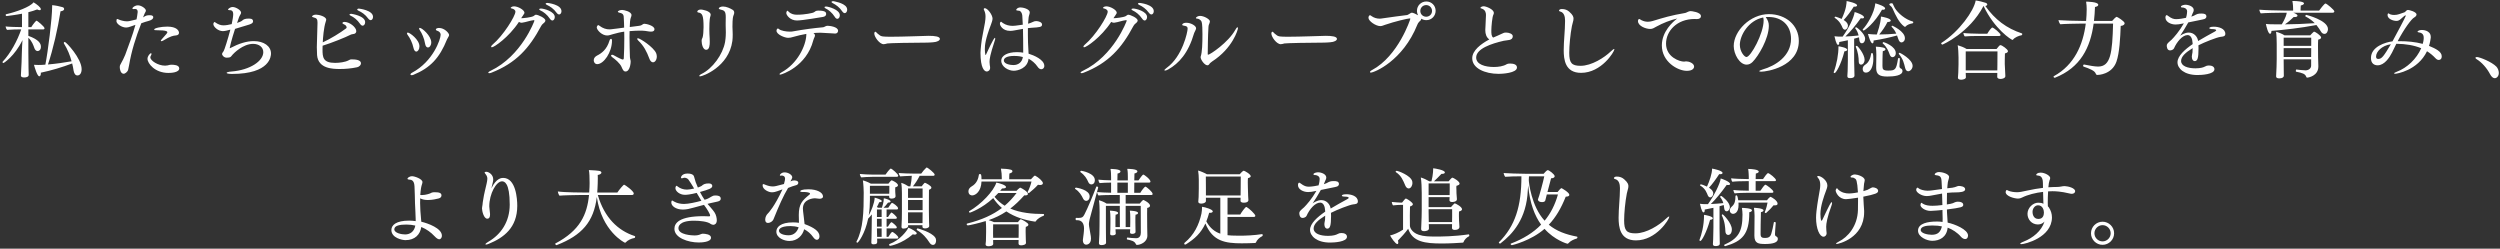 <svg width="955" height="95" viewBox="0 0 955 95" fill="none" xmlns="http://www.w3.org/2000/svg">
<rect x="0" y="0" width="955" height="95" fill="#333333" stroke="none"/>
<path d="M24.752 16.021C25.264 16.021 31.184 22.325 31.184 26.421C31.184 27.893 30.544 28.821 29.584 28.821C28.752 28.821 28.304 28.053 28.112 26.965C27.984 26.133 27.824 25.237 27.568 24.245C23.728 25.685 19.6 26.933 15.6 27.765C15.6 27.829 15.6 27.925 15.6 27.989C15.6 28.309 15.568 29.141 14.992 29.141C14.256 29.141 13.296 25.973 12.976 24.757C13.456 24.789 14.128 24.821 14.736 24.821C15.344 24.821 16.368 24.789 17.328 24.693C18.32 19.733 19.92 6.997 19.92 2.485C19.92 2.325 19.92 2.133 19.92 1.973C21.168 2.069 22.928 2.421 23.92 2.741C24.304 2.869 24.496 3.093 24.496 3.445C24.496 4.085 23.632 4.245 23.12 4.309C22.096 10.869 20.24 18.997 18.32 24.629C21.328 24.373 24.464 23.925 27.344 23.413C26.768 21.237 25.84 18.869 24.4 16.565C24.368 16.501 24.368 16.469 24.368 16.405C24.368 16.213 24.56 16.021 24.752 16.021ZM14 7.893C14.16 7.893 17.008 10.133 17.008 10.805C17.008 11.061 16.816 11.221 16.56 11.221H10.832V13.685C14.864 15.157 15.632 16.629 15.632 17.845C15.632 19.221 14.768 19.509 14.352 19.509C13.808 19.509 13.36 19.029 13.136 18.389C12.72 17.237 12.24 15.765 10.832 14.421V19.893C10.832 21.909 10.896 25.013 10.896 26.005C10.896 26.741 10.928 27.861 10.96 28.533C10.96 28.565 10.96 28.565 10.96 28.597C10.96 29.493 9.776 29.589 9.2 29.589C8.4 29.589 7.984 29.333 7.984 28.853C7.984 28.853 7.984 28.853 7.984 28.821C8.24 24.629 8.304 22.229 8.336 20.501C8.368 18.421 8.496 16.693 8.592 15.317C5.552 21.557 1.392 24.085 1.36 24.085C1.168 24.085 0.944 23.893 0.944 23.701C0.944 23.669 0.976 23.605 1.008 23.573C4.08 20.309 6.672 15.445 8.112 11.221H7.984C6.832 11.221 3.792 11.285 2.704 11.413C2.416 11.157 2.16 10.485 2.128 10.101C3.248 10.261 6.736 10.357 8.4 10.357V5.237C6.384 5.653 2.64 6.133 2.512 6.133C2.288 6.133 2.16 5.909 2.16 5.717C2.16 5.557 2.224 5.461 2.352 5.429C6.096 4.597 11.536 2.645 12.816 0.885C14.064 1.621 15.6 2.837 15.6 3.477C15.6 3.733 15.44 3.893 15.12 3.893C14.864 3.893 14.576 3.797 14.192 3.605C13.232 3.989 12.112 4.341 10.832 4.661V10.357H11.952C12.496 9.461 13.68 7.893 14 7.893ZM63.894 10.165C67.446 10.165 68.374 11.669 68.374 12.533C68.374 13.045 68.054 13.493 67.062 13.557C66.262 13.621 65.206 13.749 62.326 15.509C62.134 15.605 61.846 15.733 61.654 15.733C61.526 15.733 61.43 15.669 61.43 15.573C61.43 15.477 61.526 15.253 61.814 14.965C63.574 13.045 63.926 12.565 63.926 12.373C63.926 12.053 63.862 11.541 59.67 11.541C59.158 11.541 58.902 11.541 58.902 11.253C58.902 10.741 61.494 10.165 63.894 10.165ZM65.59 24.725C66.294 24.725 68.47 24.789 68.47 26.133C68.47 27.733 65.302 27.861 64.342 27.861C59.19 27.861 56.342 24.245 56.342 22.453C56.342 21.461 57.27 20.341 57.686 20.341C57.814 20.341 57.878 20.437 57.878 20.597C57.878 20.789 57.782 21.045 57.59 21.365C57.462 21.557 57.43 21.749 57.43 21.909C57.43 23.157 60.342 25.077 63.062 25.077C63.382 25.077 63.702 25.045 64.022 24.981C64.438 24.885 64.854 24.725 65.302 24.725C65.398 24.725 65.494 24.725 65.59 24.725ZM57.27 5.813C58.518 5.813 58.55 6.421 58.55 6.581C58.55 7.125 58.038 7.637 56.886 7.957C55.83 8.245 54.998 8.501 53.974 8.885C51.862 14.293 50.23 19.413 49.302 24.949C49.238 25.365 49.046 26.325 48.95 26.645C48.726 27.477 47.734 28.181 47.286 28.181C46.038 28.181 45.75 26.389 45.75 25.621C45.75 25.269 45.814 24.949 45.974 24.693C46.614 23.637 47.606 21.557 47.83 20.949C49.11 17.301 50.646 13.589 51.734 9.493C51.094 9.685 50.518 9.909 49.814 10.165C49.206 10.389 48.694 10.517 48.182 10.517C46.55 10.517 44.534 9.205 44.47 8.085C44.47 7.893 44.534 7.445 44.566 7.381C44.63 7.285 44.726 7.253 44.822 7.253C44.95 7.253 45.11 7.349 45.27 7.413C45.91 7.733 47.318 8.149 48.47 8.149C49.046 8.149 49.654 8.053 52.15 7.413C52.182 7.317 52.598 5.141 52.598 4.565C52.598 3.861 52.31 3.413 51.606 3.413C51.51 3.413 51.414 3.413 51.286 3.445C51.158 3.477 51.062 3.477 50.966 3.477C50.678 3.477 50.582 3.381 50.582 3.253C50.582 2.805 51.574 2.037 52.694 2.037C53.974 2.037 55.734 3.253 55.734 4.053C55.734 4.277 55.606 4.533 55.414 4.853C55.382 4.917 55.158 5.269 54.646 6.645C55.798 5.909 56.086 5.813 57.27 5.813ZM96.928 15.701C100.832 15.701 103.52 17.653 103.52 20.437C103.52 21.365 103.264 28.245 88.608 28.245C87.264 28.245 86.56 28.053 86.56 27.829C86.56 27.637 87.168 27.413 88.448 27.317C95.584 26.741 100.576 23.285 100.576 19.925C100.576 18.037 98.976 16.757 96.672 16.757C92.768 16.757 89.248 20.437 88.928 20.789C88.672 21.045 88.448 21.429 88.192 21.653C87.84 21.973 87.264 22.037 86.592 22.037C85.6 22.037 84.832 21.173 84.832 20.629C84.832 20.245 85.248 19.829 85.44 19.509C85.76 18.997 87.04 14.965 88 11.317C87.456 11.477 85.984 11.893 85.152 11.893C83.232 11.893 81.504 10.165 81.504 9.237C81.504 8.949 81.568 8.757 81.664 8.661C81.792 8.469 81.888 8.405 81.984 8.405C82.112 8.405 82.208 8.565 82.432 8.693C83.36 9.301 84.256 9.685 85.344 9.685C86.272 9.685 87.616 9.461 88.512 9.205C88.832 7.637 89.088 6.293 89.088 5.429C89.088 3.893 88.128 3.893 87.968 3.893C87.936 3.893 87.904 3.893 87.872 3.893C87.808 3.893 87.744 3.893 87.712 3.893C87.328 3.893 87.104 3.797 87.104 3.637C87.104 3.477 87.808 2.677 88.928 2.677C89.984 2.677 92.096 3.829 92.096 4.853C92.096 5.141 91.936 5.397 91.744 5.717C91.616 5.941 91.392 6.325 91.296 6.613L90.56 8.757C91.328 8.501 92.16 8.181 92.448 7.925C93.024 7.349 93.696 7.093 95.136 7.093C96.448 7.093 96.672 7.637 96.672 8.149C96.672 8.757 96.16 9.045 95.264 9.365C94.176 9.749 92.928 10.037 92.192 10.293C91.552 10.517 90.688 10.773 89.792 11.029C88.416 15.189 87.744 18.197 87.744 18.357C87.744 18.389 87.744 18.421 87.776 18.421C87.808 18.421 87.84 18.389 87.904 18.389C91.328 16.597 94.24 15.701 96.928 15.701ZM137.091 3.285C137.123 3.285 142.499 3.861 142.499 6.453C142.499 7.125 142.115 7.701 141.603 7.701C141.315 7.701 140.963 7.509 140.611 7.029C139.523 5.525 138.179 4.661 136.931 4.085C136.579 3.925 136.451 3.765 136.451 3.637C136.451 3.445 136.739 3.285 137.091 3.285ZM134.147 5.269C134.211 5.269 139.491 6.005 139.491 8.469C139.491 9.205 139.075 9.813 138.531 9.813C138.243 9.813 137.891 9.621 137.571 9.141C136.547 7.605 135.075 6.485 134.019 6.037C133.667 5.877 133.507 5.717 133.507 5.589C133.507 5.397 133.731 5.269 134.147 5.269ZM137.891 24.181C137.891 24.693 137.475 25.461 136.291 25.717C134.147 26.165 131.939 26.357 129.891 26.357C127.171 26.357 121.539 26.293 121.123 21.045C121.059 20.181 121.027 19.157 121.027 18.005C121.027 17.685 121.027 17.365 121.283 8.853C121.283 8.757 121.283 8.693 121.283 8.597C121.283 7.413 121.027 6.901 119.779 6.645C119.363 6.549 119.203 6.421 119.203 6.293C119.203 6.197 119.523 5.589 120.739 5.589C121.891 5.589 124.611 6.357 124.611 7.509C124.611 7.733 124.515 8.021 124.419 8.309C123.683 10.517 123.363 14.485 123.299 16.181C126.307 14.805 129.923 12.565 132.227 10.837C132.355 10.741 132.419 10.517 132.419 10.453C132.387 10.037 132.003 9.525 131.459 9.333C131.011 9.173 130.819 8.981 130.819 8.789C130.819 8.565 131.139 8.373 131.619 8.373C133.507 8.373 136.099 10.389 136.099 11.893C136.099 12.405 135.811 12.757 135.363 12.917C134.947 13.045 134.371 13.045 133.987 13.237C132.099 14.229 126.659 16.405 123.235 17.461C123.203 17.973 123.203 18.421 123.203 18.837C123.203 21.877 123.363 24.021 128.003 24.021C129.667 24.021 131.875 23.733 133.123 23.061C133.475 22.869 133.827 22.677 134.243 22.677C135.747 22.677 137.891 22.837 137.891 24.181ZM160.356 10.645C161.22 10.645 164.74 13.717 164.74 16.181C164.74 17.365 164.1 18.133 163.46 18.133C162.98 18.133 162.532 17.685 162.372 16.629C162.084 14.709 161.124 12.629 160.452 11.669C160.196 11.317 160.1 11.061 160.1 10.901C160.1 10.741 160.196 10.645 160.356 10.645ZM171.204 14.229C171.14 14.325 170.82 14.901 170.756 15.061C167.94 22.101 164.388 25.941 157.892 28.597C157.636 28.693 157.444 28.725 157.252 28.725C156.964 28.725 156.804 28.629 156.804 28.437C156.804 28.245 156.964 27.989 157.412 27.765C165.508 23.477 168.324 14.901 168.324 13.301C168.324 12.213 167.236 11.829 167.236 11.829C166.724 11.701 166.5 11.477 166.5 11.285C166.5 10.869 167.14 10.677 167.716 10.677C169.796 10.677 171.556 12.661 171.556 13.365C171.556 13.621 171.428 13.909 171.204 14.229ZM155.78 12.437C156.484 12.437 160.228 15.125 160.228 17.717C160.228 18.869 159.62 19.701 159.012 19.701C158.564 19.701 158.148 19.253 157.924 18.197C157.54 16.341 156.548 14.421 155.78 13.429C155.556 13.141 155.46 12.917 155.46 12.757C155.46 12.565 155.588 12.437 155.78 12.437ZM209.078 1.109C209.206 1.109 214.486 1.685 214.486 4.277C214.486 4.949 214.102 5.525 213.59 5.525C213.302 5.525 212.95 5.333 212.598 4.853C211.51 3.349 210.166 2.453 208.918 1.877C208.566 1.717 208.438 1.557 208.438 1.429C208.438 1.237 208.726 1.109 209.078 1.109ZM206.614 3.253C207.67 3.253 211.926 4.341 211.926 6.517C211.926 7.189 211.542 7.829 210.998 7.829C210.71 7.829 210.358 7.605 210.038 7.125C209.014 5.589 207.542 4.469 206.486 4.021C206.134 3.861 205.974 3.701 205.974 3.573C205.974 3.381 206.198 3.253 206.614 3.253ZM204.694 5.621C205.59 5.621 208.342 6.901 208.342 7.829C208.342 8.213 207.99 8.629 207.51 8.981C207.158 9.237 206.902 9.589 206.71 9.941C202.198 18.421 197.142 24.085 187.734 27.765C187.35 27.925 187.062 27.957 186.87 27.957C186.646 27.957 186.518 27.893 186.518 27.797C186.518 27.605 186.806 27.317 187.382 27.061C199.318 21.365 204.15 7.957 204.15 7.925C204.15 7.797 204.086 7.701 203.926 7.701C203.894 7.701 203.894 7.701 203.862 7.701C202.39 7.861 200.95 8.469 199.478 8.661C199.414 8.661 199.318 8.693 199.254 8.693C198.902 8.693 198.582 8.565 198.23 8.373C194.294 14.357 188.694 18.069 187.894 18.069C187.702 18.069 187.606 17.973 187.606 17.813C187.606 17.653 187.766 17.365 188.118 17.077C192.246 13.621 196.886 6.133 196.886 4.469C196.886 3.733 196.054 3.349 195.51 3.253C195.19 3.189 195.062 3.093 195.062 2.997C195.062 2.997 195.382 2.421 196.342 2.421C197.91 2.421 200.342 3.829 200.342 4.853C200.342 4.949 200.31 5.045 200.278 5.141C200.086 5.557 199.51 6.261 199.222 6.741L199.094 6.965C199.894 6.965 202.998 6.645 203.83 6.133C203.99 6.037 204.406 5.653 204.598 5.621C204.63 5.621 204.662 5.621 204.694 5.621ZM250.645 20.309C250.805 20.693 250.901 21.141 250.901 21.557C250.901 22.837 250.229 23.797 249.461 23.797C249.333 23.797 248.565 23.797 248.053 22.389C247.029 19.669 245.973 17.557 243.829 15.509C243.541 15.221 243.413 14.997 243.413 14.837C243.413 14.677 243.509 14.613 243.701 14.613C244.469 14.613 249.685 18.005 250.645 20.309ZM246.197 9.077C246.869 9.077 250.005 9.813 250.005 11.157C250.005 11.669 249.685 12.085 248.693 12.085C248.245 12.085 247.797 12.021 247.477 11.957C247.029 11.893 246.005 11.701 245.205 11.701C243.669 11.701 242.197 11.733 240.501 11.893C240.469 12.661 240.469 13.429 240.469 14.165C240.469 16.821 240.565 19.285 240.629 21.813C240.629 22.229 240.821 22.741 240.885 23.157C240.917 23.285 240.917 23.413 240.917 23.573C240.917 23.861 240.725 27.317 238.933 27.317C238.261 27.317 237.973 26.837 237.397 25.493C236.821 24.181 234.933 22.581 233.909 21.877C233.589 21.653 233.429 21.429 233.429 21.237C233.429 21.045 233.589 20.917 233.845 20.917C234.005 20.917 234.229 20.981 234.453 21.109C236.469 22.261 237.653 22.741 237.877 22.741C238.069 22.741 238.261 22.645 238.293 22.229C238.421 19.701 238.485 17.173 238.485 14.677C238.485 13.813 238.485 12.949 238.453 12.085C237.013 12.277 235.285 12.725 234.165 13.045C233.269 13.301 232.629 13.557 231.925 13.557C229.909 13.557 227.957 11.445 227.957 10.453C227.957 10.197 228.245 9.589 228.533 9.589C228.661 9.589 228.821 9.685 229.045 9.877C230.261 10.805 231.541 11.221 232.821 11.221C233.013 11.221 233.173 11.189 233.365 11.189C234.805 11.061 236.565 10.773 238.421 10.549C238.421 9.173 238.325 7.893 238.293 7.061C238.293 5.685 238.037 5.141 236.725 4.885C236.245 4.789 236.021 4.629 236.021 4.469C236.021 4.149 236.885 3.797 237.653 3.797C238.229 3.797 241.237 4.373 241.237 5.781C241.237 6.133 241.077 6.453 241.013 6.613C240.693 7.253 240.565 9.205 240.565 10.325C244.565 9.845 244.661 9.813 245.077 9.589C245.461 9.397 245.685 9.077 246.197 9.077ZM233.781 15.509C233.781 19.989 230.613 24.501 228.149 24.501C227.285 24.501 226.805 23.765 226.805 23.029C226.805 22.165 227.413 21.557 228.117 21.205C229.781 20.373 231.829 18.901 232.821 15.509C232.949 15.093 233.205 14.837 233.429 14.837C233.621 14.837 233.781 15.061 233.781 15.509ZM280.278 5.685C280.022 6.261 279.798 6.933 279.798 10.261C279.798 10.773 279.83 11.349 279.862 11.989C279.894 12.309 279.894 12.725 279.894 13.173C279.894 14.037 279.862 15.029 279.766 15.637C278.422 25.621 268.342 29.173 267.446 29.173C267.222 29.173 267.126 29.109 267.126 29.013C267.126 28.821 267.382 28.533 267.99 28.245C272.15 26.229 276.118 20.853 276.982 16.021C277.046 15.637 277.27 14.261 277.27 12.373C277.27 11.445 277.238 10.293 277.206 9.685C277.206 9.365 277.206 9.077 277.206 8.821C277.206 7.893 277.238 7.221 277.238 6.549C277.238 4.405 276.758 3.989 275.382 3.701C274.806 3.573 274.582 3.413 274.582 3.221C274.582 2.869 275.35 2.485 276.182 2.485C277.462 2.485 278.966 3.189 279.798 3.701C280.31 3.989 280.47 4.405 280.47 4.821C280.47 5.109 280.406 5.429 280.278 5.685ZM271.286 6.485C271.254 6.549 270.966 7.445 270.966 11.061C270.966 12.437 271.03 13.749 271.094 14.645C271.126 14.997 271.126 15.477 271.126 15.957C271.126 17.077 271.062 19.029 269.75 19.029C268.502 19.029 268.022 16.789 268.022 15.669C268.022 15.317 268.054 14.997 268.182 14.773C268.246 14.645 268.31 14.549 268.342 14.453C268.63 13.845 268.758 11.605 268.758 10.357C268.758 5.973 268.31 4.981 266.774 4.789C266.454 4.725 266.358 4.597 266.358 4.437C266.358 4.149 266.742 3.637 267.766 3.637C268.086 3.637 271.478 4.117 271.478 5.621C271.478 5.877 271.382 6.165 271.286 6.485ZM323.374 2.773C323.534 3.061 323.63 3.381 323.63 3.701C323.63 4.405 323.214 5.013 322.702 5.013C322.382 5.013 322.062 4.821 321.71 4.309C320.686 2.773 319.342 1.845 318.126 1.205C317.774 1.045 317.646 0.885 317.646 0.757C317.646 0.565 317.902 0.437 318.254 0.437C318.254 0.437 322.318 1.013 323.374 2.773ZM315.534 2.485C316.366 2.485 320.814 3.637 320.814 5.845C320.814 6.549 320.398 7.189 319.886 7.189C319.566 7.189 319.214 6.997 318.894 6.453C317.902 4.885 316.494 3.733 315.438 3.253C315.118 3.093 314.958 2.933 314.958 2.773C314.958 2.613 315.15 2.485 315.534 2.485ZM312.718 4.053C315.374 4.053 315.598 4.789 315.598 5.333C315.598 5.813 315.31 6.293 314.446 6.453C314.254 6.485 306.51 7.829 304.43 7.829C301.774 7.829 300.366 5.717 300.366 5.013C300.366 4.533 300.622 4.085 300.846 4.085C300.942 4.085 301.038 4.277 301.326 4.533C302.286 5.429 303.406 5.621 304.43 5.621C307.726 5.621 310.35 4.917 310.542 4.853C310.894 4.757 310.99 4.629 311.31 4.437C311.598 4.213 311.854 4.053 312.718 4.053ZM316.11 9.845C316.91 9.845 320.142 10.229 320.142 11.733C320.142 12.021 320.014 12.821 318.958 12.821C318.67 12.821 318.382 12.789 318.094 12.757C314.094 12.501 313.678 12.501 313.454 12.501C312.59 12.501 311.662 12.533 310.734 12.629C311.182 12.949 311.31 13.237 311.31 13.525C311.31 13.717 311.278 13.909 311.182 14.101C310.99 14.613 310.83 14.773 310.67 15.413C308.078 25.461 298.606 28.501 298.062 28.501C297.87 28.501 297.774 28.437 297.774 28.341C297.774 28.181 297.998 27.925 298.478 27.669C304.654 24.373 307.886 17.397 308.014 13.333V12.949C306.35 13.237 304.686 13.621 303.022 14.101C302.318 14.325 301.71 14.453 301.07 14.453C299.79 14.453 296.622 13.205 296.622 11.733C296.622 11.029 297.134 10.869 297.134 10.869C297.23 10.869 297.358 10.933 297.582 11.125C298.318 11.733 300.238 12.085 301.678 12.085C302.062 12.085 302.414 12.085 302.702 12.021C307.502 11.157 310.958 10.741 314.382 10.421C314.638 10.389 314.798 10.325 315.022 10.197C315.662 9.845 316.046 9.845 316.11 9.845ZM354.779 13.685C357.147 13.685 359.035 13.941 359.035 14.869C359.035 15.445 358.043 16.053 356.443 16.149C356.251 16.149 355.099 16.277 354.299 16.277C348.507 16.277 339.771 16.469 338.971 16.597C338.427 16.725 338.011 16.885 337.563 16.885C335.963 16.885 333.979 14.069 333.979 12.821C333.979 12.469 334.139 12.117 334.395 12.117C334.491 12.117 334.651 12.213 334.811 12.405C335.131 12.821 335.675 13.141 336.091 13.493C336.571 13.909 337.211 14.037 340.283 14.037C344.923 14.037 352.603 13.717 354.779 13.685ZM398.929 25.173C398.929 26.069 398.289 26.453 397.777 26.453C397.297 26.453 396.785 26.165 396.305 25.429C395.441 24.149 394.161 23.093 392.913 22.421C392.561 26.069 388.817 27.029 387.249 27.029C385.265 27.029 382.481 25.557 382.481 23.189C382.481 21.141 385.041 19.925 388.369 19.925C388.465 19.925 388.561 19.925 388.657 19.925C389.457 19.925 390.193 19.989 390.865 20.117V19.093C390.865 17.301 390.833 12.821 390.769 11.029C389.585 11.221 388.401 11.445 387.409 11.637C386.897 11.733 386.385 11.797 385.905 11.797C382.897 11.797 381.969 9.653 381.969 9.077V9.045C381.969 9.013 381.969 8.309 382.449 8.309C382.577 8.309 382.705 8.533 383.025 8.757C384.305 9.621 385.585 9.877 386.865 9.877C387.377 9.877 387.825 9.845 390.705 9.429C390.641 8.277 390.577 7.061 390.513 5.909C390.449 5.173 390.033 4.245 389.361 4.117C389.169 4.085 389.009 4.085 388.785 4.053C388.401 4.021 388.177 3.925 388.177 3.765C388.177 3.733 388.497 2.837 389.873 2.837C390.641 2.837 393.361 3.381 393.361 4.757C393.361 5.045 393.265 5.365 393.169 5.685C392.945 6.389 392.913 6.549 392.721 9.045C392.817 9.013 393.425 8.917 394.577 8.373C394.929 8.181 395.345 8.053 395.825 8.053C396.689 8.053 398.065 8.469 398.065 9.365C398.065 10.357 397.169 10.421 394.033 10.613C393.617 10.645 393.137 10.677 392.657 10.741V13.493C392.657 15.477 392.721 17.045 392.849 19.157C392.881 19.605 392.913 20.053 392.913 20.501C394.897 21.109 398.929 22.773 398.929 25.173ZM379.953 15.669C378.225 20.917 378.001 22.517 378.001 23.669C378.001 24.053 378.033 24.437 378.097 24.885C378.161 25.173 378.225 25.557 378.225 25.909C378.225 26.837 377.521 27.317 376.945 27.317C376.017 27.317 374.545 26.005 374.545 20.181C374.577 18.805 374.929 15.317 375.377 13.301C376.241 9.109 376.465 7.509 376.465 6.453C376.465 6.357 376.465 6.293 376.465 6.197C376.465 5.397 376.305 4.661 375.921 3.861C375.825 3.701 375.793 3.573 375.793 3.477C375.793 3.253 375.985 3.125 376.177 3.125C377.265 3.125 379.153 5.685 379.153 7.125C379.153 7.765 378.737 8.885 378.545 9.397C376.369 15.093 376.209 17.269 376.209 18.837C376.209 19.701 376.305 20.373 376.401 20.853C376.401 20.917 376.433 21.013 376.529 21.013C376.561 21.013 376.593 20.981 376.657 20.853C377.137 19.797 379.569 14.453 380.049 14.453C380.113 14.453 380.177 14.549 380.177 14.709C380.177 14.933 380.113 15.253 379.953 15.669ZM390.737 21.781C390.321 21.653 389.169 21.365 387.441 21.365C384.625 21.365 383.473 22.165 383.473 23.093C383.505 24.565 386.193 24.853 387.121 24.853C389.009 24.853 390.449 23.765 390.737 21.781ZM435.334 1.109C435.462 1.109 440.742 1.685 440.742 4.277C440.742 4.949 440.358 5.525 439.846 5.525C439.558 5.525 439.206 5.333 438.854 4.853C437.766 3.349 436.422 2.453 435.174 1.877C434.822 1.717 434.694 1.557 434.694 1.429C434.694 1.237 434.982 1.109 435.334 1.109ZM432.87 3.253C433.926 3.253 438.182 4.341 438.182 6.517C438.182 7.189 437.798 7.829 437.254 7.829C436.966 7.829 436.614 7.605 436.294 7.125C435.27 5.589 433.798 4.469 432.742 4.021C432.39 3.861 432.23 3.701 432.23 3.573C432.23 3.381 432.454 3.253 432.87 3.253ZM430.95 5.621C431.846 5.621 434.598 6.901 434.598 7.829C434.598 8.213 434.246 8.629 433.766 8.981C433.414 9.237 433.158 9.589 432.966 9.941C428.454 18.421 423.398 24.085 413.99 27.765C413.606 27.925 413.318 27.957 413.126 27.957C412.902 27.957 412.774 27.893 412.774 27.797C412.774 27.605 413.062 27.317 413.638 27.061C425.574 21.365 430.406 7.957 430.406 7.925C430.406 7.797 430.342 7.701 430.182 7.701C430.15 7.701 430.15 7.701 430.118 7.701C428.646 7.861 427.206 8.469 425.734 8.661C425.67 8.661 425.574 8.693 425.51 8.693C425.158 8.693 424.838 8.565 424.486 8.373C420.55 14.357 414.95 18.069 414.15 18.069C413.958 18.069 413.862 17.973 413.862 17.813C413.862 17.653 414.022 17.365 414.374 17.077C418.502 13.621 423.142 6.133 423.142 4.469C423.142 3.733 422.31 3.349 421.766 3.253C421.446 3.189 421.318 3.093 421.318 2.997C421.318 2.997 421.638 2.421 422.598 2.421C424.166 2.421 426.598 3.829 426.598 4.853C426.598 4.949 426.566 5.045 426.534 5.141C426.342 5.557 425.766 6.261 425.478 6.741L425.35 6.965C426.15 6.965 429.254 6.645 430.086 6.133C430.246 6.037 430.662 5.653 430.854 5.621C430.886 5.621 430.918 5.621 430.95 5.621ZM472.902 10.773C472.902 11.349 470.886 18.421 463.046 23.477C462.662 23.733 462.47 23.957 462.278 24.085C462.15 24.181 462.022 24.437 461.862 24.629C461.67 24.853 461.478 24.949 461.254 24.949C460.134 24.949 458.63 22.805 458.63 21.813C458.63 21.749 458.63 21.685 458.662 21.621C459.238 19.925 459.334 16.597 459.334 13.045C459.334 11.829 459.302 9.013 459.014 8.309C458.758 7.637 457.862 7.125 457.382 7.125C456.998 7.125 456.838 7.029 456.838 6.869C456.838 6.549 457.67 6.069 458.406 6.069C459.974 6.069 462.182 7.381 462.182 8.149C462.182 8.373 462.086 8.629 461.99 8.949C461.83 9.461 461.702 9.429 461.638 10.261C461.382 14.069 461.414 18.069 461.35 20.629C461.35 20.853 461.414 20.917 461.478 20.917C462.214 20.917 469.254 16.181 471.878 11.413C472.23 10.741 472.55 10.421 472.71 10.421C472.838 10.421 472.902 10.549 472.902 10.773ZM456.518 11.893C456.39 12.181 456.23 12.405 456.134 12.725C453.926 20.309 450.342 24.213 446.278 26.517C445.766 26.805 445.318 26.965 445.03 26.965C444.902 26.965 444.806 26.901 444.806 26.805C444.806 26.677 445.03 26.389 445.638 25.941C451.75 21.557 453.67 12.117 453.67 10.997C453.67 10.069 453.158 9.973 452.23 9.813C451.782 9.749 451.59 9.621 451.59 9.429C451.59 9.429 451.718 8.693 453.222 8.693C454.854 8.693 456.902 9.813 456.902 10.773C456.902 11.125 456.71 11.477 456.518 11.893ZM506.46 13.685C508.828 13.685 510.716 13.941 510.716 14.869C510.716 15.445 509.724 16.053 508.124 16.149C507.932 16.149 506.78 16.277 505.98 16.277C500.188 16.277 491.452 16.469 490.652 16.597C490.108 16.725 489.692 16.885 489.244 16.885C487.644 16.885 485.66 14.069 485.66 12.821C485.66 12.469 485.82 12.117 486.076 12.117C486.172 12.117 486.332 12.213 486.492 12.405C486.812 12.821 487.356 13.141 487.772 13.493C488.252 13.909 488.892 14.037 491.964 14.037C496.604 14.037 504.284 13.717 506.46 13.685ZM548.414 4.117C548.414 6.101 546.846 7.701 544.862 7.701C544.158 7.701 543.486 7.509 542.91 7.125C542.91 7.157 542.91 7.189 542.91 7.221C542.91 7.637 542.558 7.957 542.11 8.341C541.79 8.629 541.566 9.077 541.438 9.397C535.87 23.317 524.926 27.733 523.646 27.733C523.422 27.733 523.326 27.637 523.326 27.509C523.326 27.349 523.582 27.029 524.094 26.773C534.174 21.397 538.75 7.349 538.75 7.189C538.75 7.093 538.686 7.029 538.526 7.029C537.822 7.029 532.734 8.213 529.054 9.493C528.382 9.717 527.902 9.973 527.262 9.973C525.566 9.973 522.75 8.053 522.75 6.805C522.75 6.389 522.878 6.165 522.974 6.069C523.102 5.877 523.198 5.813 523.326 5.813C523.518 5.813 523.71 5.973 523.998 6.197C524.862 6.805 525.982 7.125 526.974 7.125C527.166 7.125 527.358 7.125 527.55 7.093C531.902 6.453 534.942 6.069 537.502 5.749C537.822 5.717 538.622 5.109 538.91 4.981C539.006 4.917 539.166 4.853 539.358 4.853C539.358 4.853 539.39 4.853 539.422 4.853C539.838 4.885 540.894 5.365 541.726 5.845C541.438 5.333 541.278 4.757 541.278 4.117C541.278 2.133 542.878 0.565 544.862 0.565C546.846 0.565 548.414 2.133 548.414 4.117ZM547.038 4.181C547.038 2.933 546.046 1.941 544.798 1.941C543.55 1.941 542.558 2.933 542.558 4.181C542.558 5.429 543.55 6.389 544.798 6.389C546.046 6.389 547.038 5.429 547.038 4.181ZM579.482 25.781C579.482 27.957 573.658 28.213 572.538 28.213C567.194 28.213 562.394 26.069 562.394 22.261C562.394 19.285 565.69 16.789 568.922 15.061C567.77 14.293 567.386 12.885 567.386 11.605C567.386 11.477 567.386 11.381 567.386 11.285C567.386 10.901 567.418 10.517 567.45 10.101C567.482 8.981 567.642 6.421 567.642 5.749C567.642 5.109 567.546 3.797 566.042 3.285C565.85 3.189 565.53 3.253 565.53 2.965C565.53 2.709 566.202 2.389 566.778 2.389C567.546 2.389 570.65 3.477 570.65 4.949C570.65 5.173 570.586 5.397 570.458 5.653C570.042 6.357 569.69 10.165 569.69 11.637C569.69 12.789 569.69 13.845 570.394 14.357C570.97 14.101 571.514 13.845 572.026 13.653C573.146 13.205 573.626 12.853 574.426 12.565C574.682 12.469 574.97 12.437 575.322 12.437C576.474 12.437 577.882 12.949 577.882 13.845C577.882 13.877 577.882 13.877 577.882 13.877C577.85 15.573 575.674 15.285 574.458 15.573C569.658 16.661 563.898 18.613 563.898 21.973C563.898 24.661 567.386 25.589 570.65 25.589C572.41 25.589 574.298 25.301 575.482 24.565C575.578 24.501 575.962 24.277 576.89 24.277C578.234 24.277 579.482 24.661 579.482 25.781ZM616.698 18.837C616.698 19.701 611.802 27.829 603.962 27.829C597.85 27.829 597.338 22.709 597.338 19.157C597.338 15.669 597.85 11.573 597.85 8.213C597.85 8.053 597.85 7.925 597.85 7.765C597.85 6.421 597.498 4.821 596.09 4.437C595.866 4.373 595.546 4.277 595.546 4.053C595.546 3.829 595.834 3.445 596.602 3.445C597.85 3.445 598.714 3.829 599.45 4.469C600.922 5.749 601.082 6.517 601.082 7.093C601.082 7.317 601.05 7.573 601.018 7.797C600.89 8.437 600.634 9.141 600.474 9.941C599.866 13.013 599.45 17.493 599.45 20.181C599.45 24.053 600.378 25.141 603.77 25.141C608.026 25.141 612.89 21.973 615.258 19.701C615.93 19.061 616.41 18.709 616.602 18.709C616.666 18.709 616.698 18.741 616.698 18.837ZM645.834 4.245C645.994 4.245 649.77 4.565 649.77 6.197C649.77 6.805 649.226 7.285 648.234 7.285C648.17 7.285 648.106 7.285 648.042 7.285C647.786 7.285 647.562 7.253 647.338 7.253C640.586 7.253 636.426 11.861 636.426 16.661C636.426 21.845 641.642 23.541 643.306 23.541C643.562 23.541 643.69 23.477 644.01 23.445C644.074 23.445 644.138 23.445 644.202 23.445C645.162 23.445 647.146 24.149 647.146 25.429C647.146 26.101 646.538 27.061 644.362 27.061C640.842 27.061 634.826 23.573 634.826 17.365C634.826 12.021 639.05 8.309 640.714 7.061C638.218 7.637 635.146 8.821 632.746 10.165C631.85 10.677 631.274 11.061 630.378 11.061C628.714 11.061 625.706 9.941 625.706 8.053C625.706 7.541 625.962 7.253 626.154 7.253C626.378 7.253 626.57 7.477 627.082 7.733C627.914 8.149 628.714 8.309 629.482 8.309C630.154 8.309 630.762 8.181 631.306 8.021C635.626 6.709 638.314 5.877 643.754 4.949C643.946 4.917 644.298 4.757 644.522 4.629C644.842 4.469 645.354 4.245 645.834 4.245ZM675.724 5.397C682.188 5.397 687.148 9.653 687.148 15.637C687.148 25.461 674.924 27.381 672.812 27.381C672.3 27.381 672.044 27.317 672.044 27.189C672.044 27.029 672.428 26.805 673.292 26.549C678.156 25.173 684.172 21.461 684.172 14.837C684.172 9.685 680.652 6.485 675.564 6.485C675.468 6.485 675.34 6.485 675.212 6.485C674.988 6.485 674.764 6.517 674.508 6.517C675.34 7.733 675.692 8.597 675.692 9.845C675.692 14.773 671.724 21.429 669.484 23.669C668.844 24.309 668.076 24.693 667.212 24.693C664.524 24.693 662.284 20.693 662.284 17.589C662.284 11.861 668.556 5.397 675.724 5.397ZM673.548 6.677C667.884 7.797 664.62 13.557 664.62 17.109C664.62 19.701 666.348 21.781 667.148 21.781C668.78 21.781 673.708 12.789 673.708 7.829C673.708 7.413 673.644 7.029 673.548 6.677ZM730.652 8.213C730.812 8.245 730.876 8.373 730.876 8.533C730.876 8.693 730.748 8.885 730.588 8.917C729.628 9.077 728.508 9.429 727.9 10.165C727.868 10.229 727.804 10.229 727.708 10.229C727.612 10.229 727.516 10.197 727.452 10.165C725.404 8.629 724.156 5.941 722.972 3.285C722.78 2.837 722.46 2.421 722.044 2.133C721.82 1.973 721.724 1.845 721.724 1.717C721.724 1.269 722.524 1.237 722.588 1.237C722.78 1.237 722.94 1.301 723.036 1.429C723.26 1.813 723.452 2.485 723.836 3.093C724.988 4.981 727.772 7.445 730.652 8.213ZM716.38 1.269C717.628 1.621 720.124 2.453 720.124 3.221C720.124 3.509 719.836 3.733 719.324 3.733C719.196 3.733 719.068 3.733 718.94 3.701C716.092 8.821 712.316 11.669 711.9 11.669C711.708 11.669 711.548 11.509 711.548 11.317C711.548 11.253 711.548 11.221 711.612 11.157C713.212 9.525 715.996 4.981 716.38 1.269ZM722.876 9.813C722.876 9.813 727.676 11.925 727.676 14.581C727.676 15.829 726.748 16.213 726.364 16.213C725.788 16.213 725.404 15.669 725.148 14.901C724.988 14.421 724.828 13.973 724.668 13.557C721.884 14.325 718.876 14.997 715.708 15.477C715.708 15.573 715.708 15.669 715.708 15.765C715.708 16.277 715.516 16.565 715.292 16.565C714.62 16.565 713.852 14.101 713.564 12.949C714.236 13.045 714.876 13.109 715.74 13.141C716.156 13.141 716.572 13.141 716.956 13.173C718.364 9.109 718.524 6.933 718.524 6.325C719.196 6.421 722.268 6.997 722.268 7.861C722.268 8.149 721.884 8.405 721.116 8.405C721.084 8.405 721.052 8.405 721.02 8.405C720.156 10.133 719.068 11.733 717.852 13.173C720.06 13.141 722.236 13.077 724.38 12.853C723.964 11.925 723.452 11.093 722.62 10.261C722.588 10.229 722.556 10.165 722.556 10.133C722.556 9.973 722.716 9.813 722.876 9.813ZM725.66 20.149C725.788 20.149 730.62 22.645 730.62 25.173C730.62 26.261 729.724 27.221 728.924 27.221C728.348 27.221 727.964 26.741 727.772 25.973C727.324 24.245 727.068 22.645 725.34 20.597C725.308 20.565 725.308 20.533 725.308 20.501C725.308 20.341 725.5 20.149 725.66 20.149ZM719.516 16.085C719.644 16.085 724.188 17.621 724.188 20.277C724.188 21.461 723.388 21.845 722.94 21.845C722.46 21.845 722.076 21.461 721.852 20.789C721.404 19.541 720.764 17.909 719.228 16.597C719.164 16.565 719.164 16.501 719.164 16.437C719.164 16.277 719.324 16.085 719.516 16.085ZM705.404 0.405C705.916 0.501 709.404 1.173 709.404 2.069C709.404 2.357 709.084 2.549 708.508 2.549C708.412 2.549 708.284 2.517 708.156 2.517C706.94 4.437 705.532 6.325 704.284 7.637C705.82 8.629 705.916 9.429 705.916 9.845C705.916 10.677 705.276 11.349 704.796 11.349C704.476 11.349 704.092 11.125 703.868 10.645C703.452 9.685 702.876 8.149 700.86 6.805C700.828 6.773 700.796 6.741 700.796 6.677C700.796 6.549 700.956 6.357 701.116 6.357C701.372 6.357 703.26 7.093 703.516 7.221C705.372 3.349 705.404 1.045 705.404 0.405ZM726.748 27.125C726.748 28.885 723.516 29.237 720.988 29.237C717.98 29.237 716.7 28.501 716.7 25.941C716.7 25.909 716.7 25.877 716.7 25.845C716.7 25.845 716.764 21.781 716.764 20.917C716.764 20.181 716.7 18.613 716.572 17.813C719.068 17.973 720.252 18.229 720.252 18.869C720.252 19.125 719.964 19.381 719.228 19.541C719.1 20.853 719.1 25.045 719.1 25.045C719.1 25.109 719.1 25.173 719.1 25.237C719.1 26.421 719.324 26.965 721.244 26.965C723.996 26.965 724.38 26.645 725.052 22.357C725.052 22.229 725.212 22.165 725.34 22.165C725.532 22.165 725.756 22.261 725.756 22.389C725.756 22.421 725.756 22.421 725.756 22.421C725.66 23.541 725.628 24.501 725.596 25.333C725.596 25.717 725.82 26.005 725.948 26.069C726.46 26.325 726.748 26.517 726.748 27.125ZM715.1 20.245C715.356 20.245 715.612 20.373 715.612 22.581C715.612 24.949 714.78 27.733 712.764 27.733C711.868 27.733 711.548 27.029 711.548 26.357C711.548 25.717 711.836 25.141 712.508 24.725C713.916 23.829 714.492 22.261 714.812 20.437C714.812 20.309 714.972 20.245 715.1 20.245ZM709.308 17.493C709.596 17.493 712.284 20.661 712.284 22.869C712.284 23.637 711.804 24.693 710.908 24.693C710.46 24.693 710.044 24.309 710.044 23.637C710.044 22.037 709.756 19.765 708.892 17.877C708.892 17.845 708.892 17.845 708.892 17.813C708.892 17.653 709.116 17.493 709.308 17.493ZM709.052 10.421C709.372 10.421 712.476 12.917 712.476 14.805C712.476 15.605 712.06 16.533 711.196 16.533C710.684 16.533 710.364 16.053 710.268 15.349C710.236 15.029 710.204 14.677 710.14 14.261C709.5 14.453 708.892 14.613 708.284 14.773V23.221C708.284 24.533 708.348 26.357 708.38 27.509C708.38 27.829 708.412 28.533 708.412 28.917C708.412 29.109 708.348 29.845 706.684 29.845C705.916 29.845 705.692 29.557 705.692 29.077C705.692 29.045 705.692 29.013 705.692 28.981C705.724 28.757 705.884 26.357 705.884 22.901V15.381C704.764 15.637 703.676 15.861 702.588 16.053C702.588 16.117 702.588 16.213 702.588 16.277C702.588 16.629 702.556 17.141 702.14 17.141C701.948 17.141 701.436 16.981 700.764 13.845C701.244 13.877 701.756 13.973 702.236 13.973H703.9C706.172 10.869 708.252 6.581 708.476 4.597C709.34 4.821 712.06 5.781 712.06 6.613C712.06 6.869 711.836 7.029 711.388 7.029C711.228 7.029 711.036 6.997 710.812 6.965C708.828 9.749 706.876 12.085 704.924 13.941C706.556 13.877 708.22 13.749 709.98 13.557C709.788 12.693 709.404 11.701 708.7 10.805C708.668 10.773 708.668 10.741 708.668 10.741C708.668 10.581 708.892 10.421 709.052 10.421ZM702.3 17.685C702.62 17.717 705.628 18.197 705.628 18.997C705.628 19.285 705.276 19.573 704.572 19.605C703.196 24.981 701.276 27.925 700.828 27.925C700.636 27.925 700.476 27.829 700.476 27.637C700.476 27.573 700.476 27.541 700.508 27.477C701.66 24.405 702.3 20.789 702.3 17.685ZM772.348 12.757C772.444 12.789 772.508 12.885 772.508 13.013C772.508 13.205 772.38 13.429 772.252 13.461C771.228 13.621 769.596 14.293 768.988 15.125C768.924 15.221 768.86 15.253 768.796 15.253C768.348 15.253 761.852 11.093 757.724 2.293H757.692C752.316 12.597 742.076 17.045 741.98 17.045C741.788 17.045 741.532 16.725 741.532 16.533C741.532 16.501 741.532 16.437 741.596 16.405C748.476 12.021 754.044 4.117 754.716 0.181C755.804 0.309 757.692 0.789 758.524 1.077C758.908 1.205 759.132 1.493 759.132 1.717C759.132 1.973 758.908 2.197 758.396 2.293C762.14 7.541 766.492 10.805 772.348 12.757ZM761.052 10.517C761.564 10.517 764.22 12.725 764.22 13.333C764.22 13.589 763.964 13.749 763.644 13.749H755.26C754.14 13.749 751.612 13.781 750.556 13.909C750.236 13.653 750.044 12.981 750.012 12.597C751.1 12.757 754.524 12.885 756.092 12.885H759.132C759.26 12.725 759.996 11.349 760.892 10.581C760.956 10.549 760.988 10.517 761.052 10.517ZM764.156 17.237C764.732 17.237 767.036 18.837 767.036 19.541C767.036 19.925 766.684 20.213 765.884 20.405C765.82 21.333 765.82 24.405 765.82 24.405C765.82 25.173 766.044 29.045 766.044 29.045C766.044 29.077 766.044 29.077 766.044 29.077C766.044 29.877 764.86 30.165 764.188 30.165C763.388 30.165 762.94 29.813 762.94 29.397V29.365C762.94 29.237 762.972 28.533 762.972 27.957V27.861H750.908V28.117C750.908 28.469 750.972 29.333 750.972 29.525C750.972 30.197 749.82 30.453 749.148 30.453C748.444 30.453 747.932 30.197 747.932 29.749C747.932 29.717 747.932 29.717 747.932 29.685C747.996 29.045 748.156 26.901 748.156 24.533V22.005C748.156 20.565 748.028 18.261 747.836 17.269C748.828 17.557 750.3 18.101 751.228 18.709H762.684C763.516 17.621 763.9 17.237 764.156 17.237ZM763.036 19.637H750.908V26.901H762.972C763.004 26.197 763.004 25.365 763.004 24.917C763.004 24.917 763.036 22.293 763.036 19.637ZM808.572 6.421C808.764 6.421 811.612 8.117 811.612 8.885C811.612 9.333 811.164 9.813 810.108 9.909C809.948 14.389 809.66 20.181 808.476 23.573C806.716 28.501 801.5 28.629 801.244 28.629C800.892 28.629 800.764 28.533 800.7 28.373C800.348 27.509 799.9 27.157 799.004 26.677C798.3 26.293 796.732 25.685 795.964 25.461C795.804 25.397 795.74 25.269 795.74 25.109C795.74 24.885 795.868 24.661 796.092 24.661C796.124 24.661 796.156 24.661 796.188 24.661C798.204 25.077 800.284 25.429 801.468 25.429C806.268 25.429 806.908 20.245 807.196 9.013H799.772C798.524 18.133 794.812 25.813 784.956 29.717C784.924 29.717 784.924 29.717 784.892 29.717C784.732 29.717 784.444 29.493 784.444 29.301C784.444 29.205 784.508 29.141 784.604 29.077C792.412 24.789 795.74 17.077 796.764 9.013H795.068C793.308 9.013 787.932 9.141 787.068 9.269C786.78 9.109 786.332 7.957 786.3 7.701C787.484 7.829 793.34 7.989 795.356 7.989H796.892C797.02 6.485 797.116 4.981 797.116 3.509C797.116 2.741 797.052 1.397 796.892 0.629C797.148 0.629 801.532 0.661 801.532 1.813C801.532 2.229 801.276 2.453 800.284 2.677C800.22 4.501 800.092 6.261 799.9 7.989H806.844C807.324 7.381 808.316 6.421 808.572 6.421ZM845.69 10.197C847.418 10.197 850.074 10.837 850.074 12.949C850.074 13.941 849.114 13.973 848.314 14.069C846.842 14.229 841.978 16.181 839.802 17.301C839.834 17.685 839.834 18.101 839.834 18.517C839.834 22.229 839.45 23.349 838.362 23.349C837.786 23.349 837.274 22.805 837.274 21.589C837.274 21.301 837.306 21.077 837.37 20.853C837.498 20.309 837.594 19.957 837.594 18.389C834.874 20.053 833.178 21.589 833.178 23.285C833.178 25.269 835.738 26.101 838.682 26.101C840.73 26.101 841.818 25.685 842.266 25.429C842.842 25.109 843.194 25.013 843.802 25.013C844.922 25.013 845.914 25.461 845.914 26.453C845.914 28.437 840.89 28.661 839.45 28.661C834.33 28.661 831.802 26.133 831.802 23.797C831.802 21.365 834.65 18.869 837.594 16.853L837.562 16.373C837.498 14.869 836.922 13.397 835.674 13.397C833.722 13.397 831.578 15.925 830.458 18.485C830.266 18.901 829.562 19.253 828.954 19.253C827.738 19.253 827.706 17.653 827.706 17.461C827.706 16.853 827.962 16.565 829.082 15.573C829.242 15.413 829.434 15.285 829.53 15.189C830.49 14.229 832.538 11.925 834.234 8.917C832.506 9.269 831.93 9.365 831.066 9.365C829.274 9.365 827.194 8.373 827.194 6.709C827.194 6.069 827.45 5.781 827.674 5.781C827.802 5.781 827.962 5.877 828.154 6.037C829.53 7.093 830.362 7.317 831.322 7.317C832.57 7.317 834.298 6.965 835.066 6.805C835.418 5.653 835.482 4.661 835.482 4.341C835.482 3.189 834.202 2.869 833.786 2.869C833.754 2.869 833.722 2.869 833.69 2.869C833.658 2.869 833.626 2.869 833.594 2.869C833.37 2.869 833.114 2.805 833.114 2.581C833.114 2.037 834.394 1.813 834.842 1.813C836.058 1.813 838.01 2.485 838.01 3.829C838.01 3.989 837.978 4.181 837.914 4.373C837.786 4.693 837.626 4.981 837.498 5.301C837.37 5.621 837.242 5.973 837.082 6.357C837.498 6.229 837.85 6.101 838.042 6.005C839.29 5.333 839.578 5.173 840.922 5.173C841.882 5.173 842.842 5.301 842.842 6.293C842.842 6.613 842.682 6.901 842.362 7.125C842.074 7.317 842.042 7.349 835.93 8.565C834.938 10.389 833.754 12.245 832.794 13.685C833.05 13.493 834.554 12.437 836.09 12.437C838.138 12.437 839.386 14.069 839.642 15.477L839.674 15.669C841.466 14.581 844.186 13.077 846.01 12.085C846.362 11.893 846.586 11.701 846.586 11.605C846.586 11.253 846.138 11.125 844.73 11.093C844.186 11.061 843.962 10.933 843.962 10.741C843.962 10.613 844.122 10.197 845.69 10.197ZM888.327 1.333C888.775 1.333 891.719 3.797 891.719 4.341C891.719 4.565 891.559 4.853 891.111 4.853H876.007C876.423 4.981 877.639 5.429 877.639 5.973C877.639 6.261 877.287 6.517 876.647 6.517C876.519 6.517 876.359 6.517 876.199 6.485C875.239 7.477 873.991 8.533 872.839 9.301C876.359 9.269 880.199 9.141 884.231 8.853C883.367 7.957 882.247 7.093 880.711 6.293C880.647 6.261 880.615 6.197 880.615 6.133C880.615 5.941 880.807 5.685 880.999 5.685C880.999 5.685 889.287 7.701 889.287 11.125C889.287 11.765 888.935 12.949 887.943 12.949C887.495 12.949 886.983 12.693 886.663 12.149C886.183 11.381 885.639 10.485 884.871 9.557C878.791 10.709 872.231 11.445 867.687 11.797C867.687 11.829 867.687 11.861 867.687 11.893C867.687 12.501 867.463 12.917 867.175 12.917C866.407 12.917 865.703 9.909 865.575 9.141C866.119 9.205 866.791 9.269 867.335 9.269C868.295 9.301 869.287 9.301 870.311 9.301C870.759 9.301 871.175 9.301 871.623 9.301C871.783 9.045 873.223 6.805 873.543 4.853H872.263C870.407 4.853 865.063 4.949 863.623 5.109C863.367 4.853 863.079 4.053 863.079 3.701C864.615 3.861 870.311 4.053 873.063 4.053H875.975V3.669C875.975 2.805 875.943 1.717 875.687 0.373C875.783 0.373 875.911 0.373 876.007 0.373C877.287 0.373 880.135 0.565 880.135 1.301C880.135 1.653 879.527 1.973 878.887 2.101C878.855 2.581 878.823 3.125 878.823 3.573C878.823 3.765 878.823 3.925 878.823 4.053H885.895C886.023 3.861 887.911 1.333 888.327 1.333ZM884.007 12.085C884.359 12.085 886.663 13.589 886.663 14.325C886.663 14.677 886.343 14.965 885.543 15.157C885.479 15.925 885.479 16.821 885.479 17.749C885.479 19.125 885.511 20.565 885.511 21.845C885.511 22.741 885.575 24.565 885.607 25.205C885.607 25.269 885.607 25.333 885.607 25.429C885.607 28.981 881.799 29.653 881.351 29.653C881.127 29.653 881.031 29.493 880.967 29.301C880.551 28.213 879.623 27.893 877.095 27.381C877.031 27.381 876.999 27.253 876.999 27.093C876.999 26.837 877.095 26.517 877.223 26.549C877.895 26.645 879.783 26.869 880.711 26.869C881.895 26.869 882.855 26.133 882.855 25.077V22.677H872.359V22.997C872.359 24.181 872.391 26.005 872.391 26.709C872.391 27.285 872.423 28.533 872.423 28.981C872.423 29.493 871.815 29.941 870.695 29.941C869.959 29.941 869.479 29.717 869.479 29.205C869.479 29.173 869.479 29.141 869.479 29.109C869.607 27.221 869.703 23.893 869.703 22.549V16.725C869.703 15.477 869.639 13.077 869.447 12.149C870.407 12.373 871.751 12.885 872.679 13.493H882.503C882.887 13.045 883.687 12.245 883.847 12.149C883.943 12.117 883.975 12.085 884.007 12.085ZM882.887 17.525V14.389H872.359V17.525H882.887ZM882.887 18.389H872.359V21.781H882.855L882.887 18.389ZM932.744 21.493C932.744 22.837 931.816 22.901 931.592 22.901C931.24 22.901 930.824 22.741 930.408 22.293C929.416 21.237 928.328 20.309 927.112 19.573C923.56 26.997 915.4 28.181 915.016 28.181C914.728 28.181 914.536 28.117 914.536 28.021C914.536 27.893 914.856 27.669 915.624 27.381C919.464 25.941 923.112 22.549 924.904 18.421C922.248 17.333 919.112 16.757 915.4 16.725C914.856 17.813 914.344 18.901 913.736 20.117C912.808 21.941 910.856 24.949 908.264 24.949C907.208 24.949 905.704 24.469 905.704 22.165C905.704 17.781 911.304 16.117 913.928 15.797C915.112 13.621 919.016 6.357 919.016 6.037C919.016 5.941 918.984 5.877 918.888 5.877C918.824 5.877 918.76 5.909 918.696 5.941C918.44 6.037 917.448 6.997 917.032 7.317C916.52 7.733 916.104 7.989 915.464 7.989C914.28 7.989 912.104 7.317 912.04 5.781C912.04 5.589 912.072 5.429 912.104 5.365C912.168 5.173 912.264 5.109 912.36 5.109C912.552 5.109 912.776 5.365 913.032 5.461C913.512 5.653 914.056 5.717 914.6 5.717C915.272 5.717 915.944 5.589 916.488 5.397C917.192 5.141 917.736 4.949 918.536 4.693C918.632 4.661 918.984 4.341 919.176 4.117C919.336 3.925 919.592 3.797 919.848 3.797C920.328 3.797 923.112 4.501 923.112 5.557C923.112 6.005 922.696 6.421 922.184 6.709C921.224 7.189 918.376 10.997 915.912 15.733C916.232 15.733 916.52 15.733 916.84 15.733C919.528 15.733 922.568 15.989 925.48 16.757C925.608 16.405 925.864 15.317 925.864 14.485C925.864 13.621 925.64 12.565 923.976 12.373C923.72 12.341 923.496 12.245 923.496 12.117C923.496 11.893 924.104 11.445 925.128 11.445C925.288 11.445 928.552 11.445 928.552 14.133C928.552 14.197 928.552 14.293 928.552 14.389C928.552 14.677 928.232 16.501 927.88 17.525C930.376 18.549 932.744 19.701 932.744 21.493ZM913.32 16.885C909.768 17.429 907.656 19.797 907.656 21.589C907.656 22.229 907.912 22.517 908.488 22.517C909.864 22.517 910.6 21.429 913.32 16.885ZM954.55 27.861C954.55 29.173 953.686 29.877 953.014 29.877C952.406 29.877 951.766 29.397 951.222 28.373C950.038 26.101 948.118 23.829 945.974 22.549C945.718 22.389 945.622 22.229 945.622 22.101C945.622 21.909 945.846 21.781 946.166 21.781C947.158 21.781 951.83 23.605 953.622 25.461C954.166 26.037 954.55 26.997 954.55 27.861ZM166.116 73.429C167.844 73.429 168.644 73.749 168.644 74.645C168.644 75.093 168.388 75.637 167.492 75.829C166.756 76.021 165.124 76.405 163.46 76.405C162.436 76.405 161.38 76.245 160.516 75.765C160.484 76.405 160.484 77.013 160.484 77.557C160.484 79.285 160.644 81.781 160.868 83.957C160.9 84.213 160.932 84.469 160.932 84.693C163.46 85.301 168.804 87.189 168.804 90.037C168.804 90.965 168.196 91.413 167.812 91.413C167.364 91.413 166.756 91.061 165.956 90.197C164.644 88.789 162.98 87.541 160.932 86.709C160.516 89.557 158.532 91.733 154.884 91.733C153.668 91.733 149.508 90.901 149.508 87.861C149.508 85.941 151.364 84.277 156.292 84.277C157.092 84.277 157.988 84.341 158.788 84.469V84.021C158.788 83.925 158.788 83.829 158.788 83.701C158.788 82.197 158.596 79.637 158.532 77.653C158.468 75.829 158.468 73.173 158.34 71.221C158.276 70.357 158.148 68.629 156.452 68.629C155.876 68.597 155.652 68.437 155.652 68.277C155.652 68.021 156.292 67.317 157.444 67.317C158.372 67.317 161.38 68.341 161.38 69.557C161.38 69.845 161.284 70.133 161.188 70.421C160.9 71.317 160.708 72.181 160.548 74.485C160.772 74.517 160.964 74.517 161.156 74.517C162.692 74.517 164.324 73.909 164.388 73.845C164.836 73.589 165.188 73.429 166.116 73.429ZM158.628 86.165C157.54 85.909 156.484 85.781 155.204 85.781C152.836 85.781 150.628 86.133 150.628 87.605C150.628 89.013 153.38 89.557 154.756 89.557C156.74 89.557 158.244 88.373 158.628 86.261V86.165ZM192.186 67.957C197.082 67.957 197.594 75.957 197.594 78.613C197.594 87.029 192.378 90.805 186.778 93.109C186.234 93.333 185.882 93.429 185.658 93.429C185.53 93.429 185.434 93.365 185.434 93.301C185.434 93.109 185.818 92.757 186.554 92.341C191.386 89.557 194.714 84.693 194.714 78.165C194.714 69.685 192.634 69.269 191.77 69.269C189.562 69.269 186.906 74.005 186.906 78.837C186.906 79.541 187.13 80.629 187.194 81.685C187.194 81.749 187.194 81.845 187.194 81.941C187.194 83.285 186.618 83.541 186.138 83.541C184.794 83.541 184.122 80.565 184.122 79.573C184.122 79.157 184.282 78.709 184.314 78.261C184.346 77.525 184.474 76.981 184.602 76.149C184.89 74.069 185.594 71.573 185.882 70.165C186.042 69.397 186.17 68.789 186.17 68.277C186.17 67.637 185.978 67.125 185.498 66.517C185.274 66.229 185.114 66.037 185.114 65.909C185.114 65.781 185.37 65.621 185.786 65.621C186.618 65.621 188.41 66.645 188.41 68.501C188.41 69.301 188.122 70.165 187.962 70.869L187.706 71.957C189.594 68.021 191.61 67.957 192.186 67.957ZM242.445 90.165C242.573 90.197 242.637 90.325 242.637 90.453C242.637 90.645 242.509 90.869 242.413 90.901C241.197 91.093 239.789 91.733 238.989 92.629C238.957 92.661 238.861 92.725 238.733 92.725C238.605 92.725 229.869 88.373 227.981 75.253C226.829 84.757 222.253 89.909 212.685 93.621C212.653 93.621 212.621 93.653 212.589 93.653C212.365 93.653 212.077 93.301 212.077 93.109C212.077 93.077 212.109 93.045 212.141 93.013C221.613 88.021 224.269 81.941 225.005 74.485H221.997C220.461 74.485 214.829 74.613 213.709 74.741C213.421 74.357 213.133 73.621 213.101 73.141C215.693 73.525 222.797 73.557 224.173 73.557H225.069C225.197 72.053 225.229 70.709 225.229 69.941C225.229 68.149 225.165 65.685 224.941 64.981C225.005 64.981 225.069 64.981 225.165 64.981C226.349 64.981 228.493 65.205 228.877 65.269C229.453 65.365 229.741 65.653 229.741 65.941C229.741 66.293 229.261 66.709 228.333 66.837C228.333 67.157 228.365 67.573 228.365 67.989C228.365 69.365 228.301 71.093 228.237 72.117L228.141 73.557H235.821C236.621 72.341 238.157 70.549 238.413 70.549C238.669 70.549 242.093 72.949 242.093 73.909C242.093 74.229 241.837 74.485 241.485 74.485H228.365C230.861 83.157 236.109 88.117 242.445 90.165ZM273.338 74.677C274.17 74.677 275.322 74.805 275.322 75.893C275.322 76.437 274.97 76.821 274.042 77.013C273.338 77.141 271.93 77.493 271.418 77.589C271.098 77.653 270.714 77.749 270.266 77.877C271.162 78.933 272.218 80.053 272.89 81.045C273.594 82.037 273.818 83.413 273.818 84.149C273.818 85.493 272.986 85.877 272.506 85.877C272.122 85.877 271.738 85.717 271.45 85.525C270.362 84.629 267.354 84.309 265.146 84.309C259.194 84.309 259.162 86.741 259.162 87.189C259.162 89.717 264.378 89.941 265.402 89.941C266.17 89.941 266.49 89.845 267.034 89.717C267.482 89.589 268.026 89.269 268.474 89.269C269.434 89.301 271.61 89.493 271.61 90.805C271.61 92.533 267.834 92.629 266.906 92.629C262.906 92.629 257.626 90.869 257.626 87.413C257.626 85.173 259.546 82.581 268.73 82.581C269.466 82.581 270.138 82.613 270.81 82.645C271.002 82.645 271.258 82.645 271.258 82.357C271.258 82.357 271.258 82.357 271.258 82.325C271.258 81.749 270.138 79.861 268.922 78.261C268.378 78.389 267.834 78.549 267.226 78.709C265.85 79.061 264.282 79.541 262.938 79.829C262.266 79.957 261.562 80.053 260.858 80.053C258.138 80.053 256.442 78.645 256.442 77.397C256.442 77.077 256.506 76.597 256.794 76.597C256.922 76.597 257.082 76.789 257.466 76.981C258.682 77.685 260.122 77.909 261.338 77.909C263.002 77.909 265.978 77.237 267.93 76.693C267.354 75.701 266.746 74.677 266.138 73.685C263.546 74.325 262.426 74.421 261.626 74.421C259.578 74.421 258.01 72.981 258.01 71.893C258.01 71.445 258.234 70.965 258.458 70.965C258.586 70.965 258.682 71.093 258.874 71.253C259.77 71.957 261.018 72.437 262.394 72.437C262.938 72.437 264.09 72.277 265.146 72.021L264.698 71.253C264.25 70.485 263.642 69.557 263.13 68.821C262.618 67.925 261.626 67.893 261.466 67.893C261.338 67.893 261.21 67.925 261.082 67.957C260.794 68.053 260.602 68.117 260.442 68.117C260.218 68.117 260.122 68.021 260.122 67.861C260.122 67.541 260.538 66.293 262.65 66.293C264.73 66.293 265.082 67.157 265.178 67.637C265.466 68.885 265.946 70.261 266.586 71.637C267.226 71.445 267.93 71.061 267.994 71.029C268.73 70.357 269.37 70.069 270.81 70.069C271.706 70.069 272.09 70.549 272.09 71.029C272.09 71.925 270.874 72.373 267.386 73.333C267.93 74.421 268.538 75.445 269.146 76.309C270.106 76.085 270.746 75.701 270.97 75.573C271.162 75.477 271.962 74.933 272.442 74.773C272.666 74.709 272.986 74.677 273.338 74.677ZM308.821 72.309C312.053 72.309 314.389 73.525 314.389 75.061C314.389 75.701 313.717 75.925 313.013 75.925C312.693 75.925 312.405 75.893 312.149 75.829C311.893 75.765 311.605 75.733 311.285 75.733C311.061 75.733 306.709 75.861 306.709 79.669C306.709 79.989 306.741 80.309 306.773 80.661C306.901 82.261 307.253 84.085 307.349 85.589C311.189 86.997 313.045 88.469 313.045 90.261C313.045 91.061 312.629 91.605 312.053 91.605C311.637 91.605 311.125 91.317 310.581 90.517C309.749 89.333 308.629 88.309 307.189 87.573C306.613 89.845 304.693 92.053 301.525 92.053C299.605 92.053 296.565 90.901 296.565 88.469C296.565 86.837 298.069 84.949 302.933 84.949C303.701 84.949 304.501 85.013 305.205 85.109C305.173 84.341 305.141 83.221 305.141 82.133C305.141 77.941 306.421 76.597 309.237 74.325C309.365 74.229 309.429 74.101 309.429 73.973C309.429 73.365 307.285 73.333 306.869 73.333C306.741 73.333 306.613 73.333 306.517 73.333C306.453 73.333 306.389 73.333 306.325 73.333C305.909 73.333 305.685 73.205 305.685 73.045C305.685 72.821 306.165 72.309 308.821 72.309ZM303.349 68.917C303.509 68.917 304.949 68.917 304.949 69.813C304.949 70.165 304.693 70.581 304.213 70.709C303.029 71.029 302.389 71.253 301.045 71.797C299.221 74.837 297.621 78.453 295.445 83.829C295.157 84.533 294.165 85.173 293.365 85.173C292.789 85.173 292.309 84.821 292.309 83.925C292.309 82.901 292.821 82.069 293.173 81.717C293.621 81.301 295.861 78.901 298.901 72.341C298.261 72.533 297.717 72.757 296.917 73.045C296.405 73.237 295.669 73.461 294.837 73.461C293.621 73.461 291.317 72.373 291.317 70.837C291.317 70.421 291.413 70.325 291.573 70.325C291.733 70.325 291.957 70.421 292.181 70.517C293.397 71.029 294.357 71.221 295.221 71.221C295.829 71.221 296.469 71.125 299.477 70.293C299.829 68.949 299.893 68.693 299.893 68.277C299.893 67.253 299.093 67.061 298.645 67.061C298.517 67.061 298.389 67.061 298.261 67.093C298.197 67.093 298.133 67.125 298.101 67.125C297.941 67.125 297.909 67.029 297.909 66.933C297.909 66.613 298.549 65.845 299.733 65.845C301.109 65.845 302.645 66.805 302.645 67.733C302.645 67.797 302.645 68.085 301.941 69.301C302.549 68.981 302.933 68.917 303.349 68.917ZM305.077 86.837C304.181 86.517 302.933 86.357 302.005 86.357C297.653 86.357 297.557 87.861 297.557 88.117C297.557 89.237 299.349 89.877 301.269 89.877C303.509 89.877 304.629 88.245 305.077 86.837ZM354.003 63.989C354.387 63.989 357.043 66.101 357.043 66.709C357.043 66.933 356.883 67.157 356.531 67.157H351.315C350.547 68.661 349.651 70.069 348.723 71.189H352.083C352.403 70.709 352.819 70.229 353.139 69.909C353.235 69.845 353.267 69.813 353.331 69.813C353.459 69.813 355.795 70.933 355.795 71.669C355.795 71.957 355.539 72.277 354.867 72.501C354.835 73.397 354.835 75.413 354.835 77.173C354.835 78.965 354.835 80.501 354.835 80.501C354.835 81.877 354.867 83.957 354.899 84.789C354.899 85.141 354.963 86.037 354.963 86.389C354.963 86.837 354.323 87.253 353.363 87.253C352.659 87.253 352.371 86.965 352.371 86.613V86.037H346.899V86.421C346.899 86.901 346.099 87.317 345.139 87.317C344.659 87.317 344.371 87.157 344.371 86.677C344.371 86.645 344.371 86.581 344.371 86.549C344.499 85.141 344.531 82.229 344.531 80.693V73.749C344.531 72.533 344.467 70.837 344.275 69.845C345.139 70.069 346.355 70.709 347.059 71.189H347.763C348.083 69.781 348.243 68.373 348.307 67.157C346.611 67.221 344.307 67.317 343.859 67.381C343.667 67.093 343.315 66.453 343.315 66.101C343.923 66.197 347.987 66.325 349.523 66.325H351.891C352.307 65.685 353.331 64.501 353.875 64.021C353.907 63.989 353.971 63.989 354.003 63.989ZM340.275 64.405C340.723 64.405 343.123 66.549 343.123 67.061C343.123 67.285 342.963 67.541 342.611 67.541H333.427C331.891 67.541 329.523 67.701 329.011 67.765C328.755 67.573 328.467 66.805 328.467 66.453C329.075 66.549 332.211 66.709 333.715 66.709H338.259C338.675 66.069 339.635 64.853 340.147 64.437C340.179 64.405 340.211 64.405 340.275 64.405ZM357.235 90.709C357.491 91.061 357.587 91.509 357.587 91.925C357.587 92.725 357.203 93.557 356.371 93.557C355.859 93.557 355.379 93.173 354.995 92.565C353.971 90.933 352.499 89.205 350.259 87.893C350.195 87.861 350.163 87.765 350.163 87.701C350.163 87.509 350.323 87.253 350.579 87.253C350.675 87.253 355.827 88.661 357.235 90.709ZM346.995 86.965C348.403 87.509 350.195 88.597 350.195 89.109C350.195 89.397 349.907 89.621 349.395 89.621C349.203 89.621 348.979 89.589 348.723 89.493C344.403 93.237 340.083 93.909 340.083 93.909C339.795 93.909 339.635 93.685 339.635 93.493C339.635 93.365 339.699 93.269 339.827 93.205C343.763 91.765 346.515 88.149 346.995 86.965ZM340.819 88.597C341.267 88.597 343.155 90.133 343.155 90.741C343.155 90.965 342.963 91.157 342.611 91.157H335.059C335.059 91.509 335.091 92.021 335.091 92.405C335.091 92.821 334.995 93.333 333.683 93.333C333.075 93.333 332.851 93.077 332.851 92.661C332.851 92.661 332.851 92.629 332.851 92.597C332.883 92.117 332.915 91.317 332.915 90.773C332.915 90.229 332.947 88.693 332.979 87.189L333.043 81.909C332.563 82.517 332.083 83.061 331.635 83.509C330.483 89.237 327.859 92.725 327.507 92.725C327.347 92.725 327.155 92.565 327.155 92.405C327.155 92.373 327.155 92.309 327.187 92.277C329.779 87.349 329.939 80.885 329.939 73.589C329.939 72.853 329.843 70.325 329.619 68.917C330.483 69.109 331.763 69.621 332.659 70.165H339.379C340.243 69.013 340.499 68.885 340.627 68.885C340.883 68.885 343.027 69.941 343.027 70.773C343.027 71.125 342.707 71.381 342.003 71.541C341.971 71.701 341.971 71.925 341.971 72.085C341.971 72.277 341.971 72.405 341.971 72.405C341.971 72.981 341.971 73.589 342.099 74.869C342.099 74.901 342.099 74.901 342.099 74.933C342.099 75.861 340.755 75.861 340.563 75.861C339.795 75.861 339.667 75.541 339.667 75.157V74.805H332.307V76.437C332.307 78.293 332.179 80.277 331.859 82.261C332.851 80.533 334.035 77.621 334.131 75.509C334.675 75.637 336.851 76.245 336.851 76.821C336.851 77.045 336.563 77.237 336.051 77.237C335.987 77.237 335.923 77.237 335.859 77.237C335.635 77.845 335.315 78.453 334.963 79.093C335.123 79.189 335.283 79.285 335.475 79.349H336.883C337.043 78.933 337.619 77.173 337.619 75.733C338.579 75.893 340.211 76.469 340.211 76.949C340.211 77.173 339.891 77.397 339.347 77.397C339.315 77.397 339.283 77.397 339.219 77.397C338.707 78.133 338.035 78.901 337.523 79.349H339.315C339.443 79.157 340.467 77.493 340.755 77.493C341.043 77.493 343.059 78.805 343.059 79.573C343.059 79.797 342.931 80.021 342.579 80.021H338.675V82.901H339.219C339.411 82.549 340.051 81.653 340.403 81.237C340.435 81.205 340.467 81.173 340.531 81.173C340.819 81.173 342.611 82.741 342.611 83.189C342.611 83.381 342.451 83.573 342.131 83.573H338.675V86.581H339.187C339.443 86.101 340.275 84.885 340.499 84.885C340.563 84.885 340.659 84.885 340.691 84.917C340.947 85.077 342.579 86.293 342.579 86.869C342.579 87.061 342.419 87.253 342.099 87.253H338.675V90.485H339.347C339.859 89.653 340.563 88.597 340.819 88.597ZM352.435 75.573V71.989H346.867V75.573H352.435ZM352.435 80.277V76.405H346.867V80.277H352.435ZM352.435 81.109H346.867V85.237H352.403V85.141C352.403 84.469 352.435 82.389 352.435 81.109ZM339.731 72.629V70.965H332.307V74.005H339.699C339.699 73.493 339.731 73.077 339.731 72.629ZM336.787 82.901V80.021H334.995V82.901H336.787ZM336.787 86.581V83.573H334.995V86.581H336.787ZM336.787 90.485V87.253H334.995V87.605C334.995 88.213 335.027 89.653 335.059 90.485H336.787ZM395.475 67.125C396.691 67.765 398.387 69.205 398.387 69.973C398.387 70.421 397.971 70.677 397.267 70.677C397.043 70.677 396.787 70.645 396.499 70.581C395.507 71.733 394.355 72.693 393.075 73.749C393.075 73.749 393.043 73.781 393.011 73.781C392.883 73.781 392.563 73.557 392.563 73.397C392.563 73.365 392.563 73.365 392.563 73.333C393.299 71.861 393.747 70.581 394.035 69.333H374.931C374.803 73.173 372.627 74.645 371.379 74.645C371.155 74.645 369.939 74.581 369.939 73.045C369.939 72.277 370.451 71.637 371.155 71.221C373.171 70.069 373.715 68.245 373.971 66.645C373.971 66.549 374.163 66.485 374.323 66.485C374.739 66.485 374.931 66.581 374.931 68.469H382.675V67.733C382.675 66.869 382.611 65.781 382.355 64.437C382.451 64.437 382.579 64.437 382.675 64.437C383.699 64.437 385.139 64.565 385.971 64.789C386.483 64.917 386.739 65.013 386.739 65.429V65.461C386.739 65.845 386.355 66.037 385.587 66.293C385.523 66.965 385.523 67.893 385.523 68.469H393.843C394.931 67.285 395.123 67.093 395.347 67.093C395.379 67.093 395.443 67.125 395.475 67.125ZM398.675 81.749C398.771 81.749 398.835 81.909 398.835 82.069C398.835 82.229 398.803 82.357 398.643 82.421C397.651 82.773 396.243 83.573 395.731 84.469C395.667 84.565 395.539 84.661 395.443 84.661C395.411 84.661 395.411 84.661 395.379 84.661C391.539 84.117 387.699 82.965 384.435 80.757C382.291 82.197 380.083 83.253 377.651 84.085C378.387 84.309 379.123 84.597 379.699 84.853H388.851C389.139 84.501 389.395 84.117 389.747 83.829C389.811 83.765 389.875 83.765 389.939 83.765C389.971 83.765 390.035 83.765 390.099 83.797C390.579 83.989 392.851 85.141 392.851 85.813C392.851 86.165 392.499 86.517 391.859 86.645C391.795 87.093 391.795 87.765 391.795 88.213C391.795 88.501 391.795 88.725 391.795 88.725C391.795 89.205 391.827 90.997 391.859 91.541C391.891 91.989 391.923 92.693 391.923 92.757V92.789C391.923 93.493 390.707 93.717 390.067 93.717C389.299 93.717 389.075 93.397 389.075 92.949C389.075 92.821 389.107 92.149 389.107 91.861V91.669H379.379V92.341C379.379 92.469 379.411 93.077 379.411 93.205C379.347 93.941 378.131 94.069 377.619 94.069C376.883 94.069 376.499 93.813 376.499 93.365C376.499 93.333 376.499 93.301 376.499 93.269C376.499 93.237 376.595 92.501 376.627 92.021C376.659 91.605 376.691 89.173 376.691 88.661V87.061C376.691 86.421 376.659 85.301 376.563 84.437C374.099 85.205 370.259 86.101 369.747 86.101C369.459 86.101 369.267 85.845 369.267 85.653C369.267 85.525 369.331 85.429 369.459 85.397C375.059 83.989 379.283 82.069 382.739 79.445C381.491 78.389 380.371 77.141 379.411 75.669C375.027 79.733 370.579 81.237 370.515 81.237C370.291 81.237 370.163 81.045 370.163 80.853C370.163 80.789 370.195 80.693 370.259 80.661C374.771 78.069 379.635 72.981 380.595 69.749C381.907 69.973 384.307 70.741 384.307 71.445C384.307 71.733 383.923 71.989 383.123 71.989C383.027 71.989 382.931 71.989 382.803 71.989C382.579 72.277 382.323 72.597 382.067 72.885H388.307C388.595 72.533 389.171 72.021 389.587 71.733C389.619 71.701 389.683 71.701 389.715 71.701C389.779 71.701 389.843 71.701 389.875 71.733C390.323 71.925 392.659 73.173 392.659 74.101C392.659 74.421 392.339 74.645 391.635 74.645C391.539 74.645 391.411 74.613 391.283 74.613C389.459 76.661 387.699 78.325 385.939 79.669C389.779 81.333 394.291 81.749 398.675 81.749ZM388.339 73.717H381.363C380.883 74.229 380.403 74.709 379.923 75.189C381.043 76.597 382.355 77.717 383.795 78.581C385.459 77.173 386.963 75.541 388.339 73.717ZM389.139 88.693V85.685H379.379C379.379 86.869 379.347 89.077 379.347 89.077C379.347 89.205 379.347 90.037 379.379 90.837H389.107C389.139 90.005 389.139 88.949 389.139 88.693ZM437.524 71.285C437.908 71.285 440.308 73.333 440.308 74.069C440.308 74.325 440.148 74.485 439.828 74.485H430.004V77.781H435.38C435.7 77.301 436.18 76.821 436.596 76.437C436.66 76.405 436.692 76.373 436.724 76.373C436.98 76.373 439.316 77.589 439.316 78.581C439.316 78.965 438.964 79.285 438.228 79.445C438.196 79.989 438.196 80.757 438.196 81.621C438.196 83.349 438.228 85.397 438.228 86.837C438.228 87.733 438.26 89.173 438.292 89.813C438.292 89.877 438.292 89.973 438.292 90.037C438.292 92.501 435.572 93.557 434.324 93.557C434.068 93.557 433.972 93.397 433.876 93.205C433.396 92.117 432.244 91.829 430.548 91.477C430.484 91.477 430.452 91.349 430.452 91.221C430.452 90.997 430.548 90.709 430.676 90.741C431.38 90.837 433.044 90.997 434.036 90.997C435.316 90.997 435.796 90.005 435.796 88.917C435.796 86.389 435.796 80.981 435.764 78.645H430.004V86.741H431.732C431.764 86.133 431.764 85.525 431.764 85.013V83.221C431.764 82.421 431.732 81.077 431.604 80.469C431.796 80.469 434.74 80.565 434.74 81.365C434.74 81.653 434.42 81.941 433.78 82.005C433.716 82.389 433.716 83.381 433.716 84.117C433.716 84.597 433.716 84.981 433.716 84.981C433.716 85.557 433.716 86.453 433.748 87.221C433.748 87.797 433.78 88.309 433.78 88.565C433.78 89.237 432.884 89.333 432.532 89.333C431.988 89.333 431.668 89.173 431.668 88.757C431.668 88.757 431.668 88.757 431.668 88.725C431.668 88.501 431.7 88.117 431.732 87.573H426.132V87.861C426.132 88.437 426.228 88.949 426.228 89.205C426.228 89.589 425.844 89.909 424.884 89.909C424.404 89.909 424.084 89.749 424.084 89.365C424.084 89.333 424.084 89.333 424.084 89.301C424.084 89.013 424.148 88.533 424.148 87.797C424.148 87.029 424.18 85.973 424.18 85.333V83.381C424.18 82.293 424.116 81.045 423.988 80.469C424.18 80.469 427.124 80.565 427.124 81.365C427.124 81.653 426.804 81.941 426.164 82.005C426.1 82.453 426.1 83.669 426.1 84.565C426.1 85.173 426.1 85.621 426.1 85.621V86.741H427.796L427.764 78.645H422.452V86.837C422.452 88.021 422.484 89.973 422.484 90.709C422.484 91.349 422.516 92.277 422.516 92.725C422.516 93.333 421.652 93.621 420.82 93.621C420.116 93.621 419.796 93.397 419.796 92.917C419.796 92.885 419.796 92.821 419.796 92.789C419.956 90.293 420.02 88.853 420.02 86.357L420.052 81.013C420.052 79.733 419.988 77.429 419.796 76.501C420.756 76.725 421.844 77.205 422.74 77.781H427.764V74.485H425.044C423.956 74.485 420.692 74.517 419.636 74.677C419.316 74.357 419.156 73.781 419.092 73.365C420.052 73.493 422.644 73.589 424.436 73.621V69.749C422.996 69.781 420.884 69.813 420.084 69.941C419.764 69.621 419.636 69.045 419.572 68.629C420.468 68.757 422.708 68.853 424.436 68.885V67.701C424.436 66.837 424.404 65.429 424.212 64.533C424.5 64.533 428.02 64.533 428.02 65.493C428.02 65.813 427.668 66.165 426.9 66.293C426.868 66.709 426.836 67.733 426.836 68.917H430.836V67.701C430.836 66.837 430.836 65.493 430.612 64.501C430.996 64.501 434.484 64.501 434.484 65.461C434.484 65.781 434.132 66.133 433.364 66.261C433.332 66.741 433.3 67.765 433.3 68.917H434.9C435.38 68.181 436.468 66.677 436.756 66.677C437.044 66.677 439.476 68.501 439.476 69.365C439.476 69.589 439.316 69.749 438.964 69.749H433.3C433.268 71.317 433.268 72.949 433.268 73.653H435.604C436.052 72.789 437.268 71.285 437.524 71.285ZM413.044 65.237C413.236 65.237 418.228 66.133 418.228 68.789C418.228 70.165 417.364 70.453 416.916 70.453C416.468 70.453 415.988 70.165 415.732 69.557C415.156 68.213 414.356 66.901 412.756 65.781C412.692 65.717 412.66 65.653 412.66 65.589C412.66 65.429 412.82 65.237 413.044 65.237ZM411.028 71.669C411.252 71.669 416.244 72.469 416.244 74.997C416.244 76.085 415.636 76.725 414.932 76.725C414.516 76.725 414.068 76.501 413.78 75.925C413.108 74.549 412.276 73.141 410.772 72.213C410.676 72.181 410.644 72.085 410.644 72.021C410.644 71.861 410.836 71.669 411.028 71.669ZM419.508 71.669C419.508 71.765 417.396 79.605 416.916 81.237C416.372 83.029 415.956 84.853 415.956 85.589C415.956 86.549 416.5 88.693 416.692 90.261C416.724 90.549 416.756 90.837 416.756 91.125C416.756 93.333 415.188 93.461 414.932 93.461C414.196 93.461 413.652 92.821 413.652 91.861C413.652 91.733 413.652 91.573 413.684 91.445C413.844 90.101 414.1 88.533 414.1 87.285C414.1 85.365 413.268 84.117 411.54 84.117C411.412 84.117 411.252 84.117 411.124 84.117C410.964 84.117 410.868 83.861 410.868 83.637C410.868 83.413 410.964 83.221 411.156 83.221C411.508 83.221 411.732 83.253 411.924 83.253C413.3 83.253 413.716 82.965 414.26 81.909C415.572 79.381 417.62 74.421 418.74 71.445C418.804 71.285 418.9 71.221 418.996 71.221C419.252 71.221 419.508 71.477 419.508 71.669ZM430.836 73.653V69.749H426.836V73.653H430.836ZM482.195 90.197C481.011 90.805 480.147 91.669 479.763 92.629C479.699 92.757 479.539 92.821 479.411 92.821C478.067 92.885 476.115 92.949 474.355 92.949C468.115 92.949 463.219 92.213 460.467 85.365C458.739 89.109 456.371 91.221 453.043 93.333C452.947 93.397 452.819 93.429 452.723 93.429C452.499 93.429 452.371 93.269 452.371 93.045C452.371 92.949 452.403 92.821 452.531 92.725C456.115 89.749 458.003 85.973 458.963 81.557C459.123 80.885 459.155 79.829 459.187 78.997C460.403 79.125 463.283 80.021 463.283 80.725C463.283 81.045 462.931 81.301 462.259 81.301C462.163 81.301 462.035 81.269 461.907 81.269C461.587 82.485 461.203 83.573 460.819 84.565C462.259 87.221 464.115 88.565 466.163 89.269V75.541H460.659V76.885C460.659 77.237 459.955 77.781 458.899 77.781C458.131 77.781 457.747 77.493 457.747 77.077V77.045C457.843 76.277 457.939 74.613 457.939 72.053V68.533C457.939 67.733 457.843 65.941 457.683 65.141C458.547 65.365 460.211 66.069 461.075 66.581H473.555C473.715 66.389 474.771 65.205 475.091 65.205C475.411 65.205 477.779 66.549 477.779 67.317C477.779 67.605 477.459 67.861 476.723 68.053C476.659 68.501 476.659 69.141 476.659 69.781C476.659 70.773 476.691 71.669 476.691 71.669C476.691 71.861 476.755 73.621 476.787 74.805C476.787 75.317 476.851 76.117 476.883 76.437V76.469C476.883 76.661 476.819 77.429 475.091 77.429C474.355 77.429 473.875 77.141 473.875 76.757V76.725C473.875 76.629 473.907 76.053 473.907 75.541H468.915V81.941H473.779C474.163 81.205 475.699 79.061 476.051 79.061C476.115 79.061 476.179 79.061 476.211 79.093C477.139 79.573 479.539 81.813 479.539 82.421C479.539 82.645 479.347 82.869 478.963 82.869H468.915V89.845C469.523 89.941 470.963 90.037 473.363 90.037C475.923 90.037 479.091 89.909 482.131 89.429C482.259 89.397 482.355 89.621 482.355 89.845C482.355 90.005 482.291 90.133 482.195 90.197ZM473.971 67.445H460.627C460.627 68.821 460.659 72.053 460.659 72.053V74.677H473.907C473.907 73.941 473.939 72.693 473.939 72.117C473.939 72.117 473.971 69.813 473.971 67.445ZM514.321 74.197C516.049 74.197 518.705 74.837 518.705 76.949C518.705 77.941 517.745 77.973 516.945 78.069C515.473 78.229 510.609 80.181 508.433 81.301C508.465 81.685 508.465 82.101 508.465 82.517C508.465 86.229 508.081 87.349 506.993 87.349C506.417 87.349 505.905 86.805 505.905 85.589C505.905 85.301 505.937 85.077 506.001 84.853C506.129 84.309 506.225 83.957 506.225 82.389C503.505 84.053 501.809 85.589 501.809 87.285C501.809 89.269 504.369 90.101 507.313 90.101C509.361 90.101 510.449 89.685 510.897 89.429C511.473 89.109 511.825 89.013 512.433 89.013C513.553 89.013 514.545 89.461 514.545 90.453C514.545 92.437 509.521 92.661 508.081 92.661C502.961 92.661 500.433 90.133 500.433 87.797C500.433 85.365 503.281 82.869 506.225 80.853L506.193 80.373C506.129 78.869 505.553 77.397 504.305 77.397C502.353 77.397 500.209 79.925 499.089 82.485C498.897 82.901 498.193 83.253 497.585 83.253C496.369 83.253 496.337 81.653 496.337 81.461C496.337 80.853 496.593 80.565 497.713 79.573C497.873 79.413 498.065 79.285 498.161 79.189C499.121 78.229 501.169 75.925 502.865 72.917C501.137 73.269 500.561 73.365 499.697 73.365C497.905 73.365 495.825 72.373 495.825 70.709C495.825 70.069 496.081 69.781 496.305 69.781C496.433 69.781 496.593 69.877 496.785 70.037C498.161 71.093 498.993 71.317 499.953 71.317C501.201 71.317 502.929 70.965 503.697 70.805C504.049 69.653 504.113 68.661 504.113 68.341C504.113 67.189 502.833 66.869 502.417 66.869C502.385 66.869 502.353 66.869 502.321 66.869C502.289 66.869 502.257 66.869 502.225 66.869C502.001 66.869 501.745 66.805 501.745 66.581C501.745 66.037 503.025 65.813 503.473 65.813C504.689 65.813 506.641 66.485 506.641 67.829C506.641 67.989 506.609 68.181 506.545 68.373C506.417 68.693 506.257 68.981 506.129 69.301C506.001 69.621 505.873 69.973 505.713 70.357C506.129 70.229 506.481 70.101 506.673 70.005C507.921 69.333 508.209 69.173 509.553 69.173C510.513 69.173 511.473 69.301 511.473 70.293C511.473 70.613 511.313 70.901 510.993 71.125C510.705 71.317 510.673 71.349 504.561 72.565C503.569 74.389 502.385 76.245 501.425 77.685C501.681 77.493 503.185 76.437 504.721 76.437C506.769 76.437 508.017 78.069 508.273 79.477L508.305 79.669C510.097 78.581 512.817 77.077 514.641 76.085C514.993 75.893 515.217 75.701 515.217 75.605C515.217 75.253 514.769 75.125 513.361 75.093C512.817 75.061 512.593 74.933 512.593 74.741C512.593 74.613 512.753 74.197 514.321 74.197ZM555.743 77.685C555.967 77.685 558.495 78.965 558.495 79.925C558.495 80.277 558.175 80.597 557.343 80.789C557.311 81.013 557.311 81.461 557.311 81.845C557.311 82.229 557.311 82.549 557.311 82.549C557.311 83.317 557.343 84.789 557.503 86.613C557.503 86.645 557.503 86.677 557.503 86.677C557.503 86.805 557.503 87.829 555.679 87.829C554.975 87.829 554.655 87.509 554.655 87.093V87.061C554.655 86.933 554.687 86.485 554.687 85.877V85.621H545.791L545.823 86.133C545.823 86.453 545.855 86.901 545.855 87.285C545.855 88.053 544.735 88.309 543.999 88.309C543.167 88.309 542.879 87.957 542.879 87.477C542.879 87.477 542.879 87.445 542.879 87.413C542.879 87.413 542.911 86.709 542.943 85.941C543.039 84.053 543.103 81.621 543.103 80.085V73.685C543.103 71.957 543.007 69.205 542.751 67.797C543.679 68.053 545.055 68.693 546.015 69.269H546.815C547.487 66.741 547.487 64.405 547.487 64.277C548.351 64.373 551.935 64.949 551.935 65.877C551.935 66.165 551.615 66.421 550.847 66.421C550.783 66.421 550.687 66.421 550.623 66.421C549.695 67.381 548.639 68.501 547.775 69.269H553.375C553.503 69.109 554.495 67.861 554.815 67.861C555.167 67.861 557.567 69.269 557.567 70.133C557.567 70.485 557.215 70.773 556.383 70.965C556.319 71.189 556.319 71.477 556.319 71.765C556.319 72.149 556.351 72.501 556.351 72.501C556.351 73.429 556.351 73.941 556.543 76.053C556.543 76.085 556.543 76.085 556.543 76.117C556.543 77.173 554.751 77.173 554.687 77.173C553.983 77.173 553.695 76.853 553.695 76.469C553.695 76.437 553.695 76.437 553.695 76.405C553.695 76.277 553.759 75.861 553.759 75.317H545.727V79.125H554.271C554.591 78.709 555.263 78.037 555.583 77.749C555.647 77.717 555.679 77.685 555.743 77.685ZM539.487 69.301C539.519 69.525 539.551 69.749 539.551 69.973C539.551 70.773 539.007 71.989 538.111 71.989C537.631 71.989 537.151 71.637 536.831 70.901C535.967 68.885 535.295 67.093 533.215 65.749C533.151 65.717 533.119 65.653 533.119 65.621C533.119 65.429 533.375 65.237 533.567 65.237C533.919 65.237 538.975 66.997 539.487 69.301ZM561.151 90.261C560.191 90.709 559.359 91.637 559.039 92.533C559.007 92.629 558.879 92.693 558.719 92.693C556.831 92.821 553.791 93.013 550.783 93.013C544.319 93.013 539.583 92.405 537.919 87.381C536.799 88.949 535.327 90.549 534.015 91.893C534.111 92.213 534.143 92.469 534.143 92.661C534.143 93.045 534.015 93.237 533.791 93.237C533.055 93.237 531.295 90.581 531.007 89.941C532.319 89.653 534.111 88.949 535.967 87.733V78.261H535.071C534.623 78.261 533.151 78.325 532.127 78.453C531.903 78.197 531.679 77.493 531.647 77.141C532.607 77.269 534.943 77.397 535.199 77.397H535.583C536.063 76.757 536.831 75.829 537.023 75.829C537.055 75.829 537.119 75.829 537.151 75.861C537.855 76.149 539.711 77.397 539.711 78.005C539.711 78.549 538.847 78.805 538.623 78.869C538.591 79.381 538.559 80.821 538.559 82.325C538.559 84.309 538.591 86.357 538.591 86.357C538.591 86.549 538.975 88.693 541.983 89.685C543.935 90.325 545.855 90.357 548.447 90.357C550.527 90.357 555.359 90.357 561.023 89.525C561.023 89.525 561.023 89.525 561.055 89.525C561.183 89.525 561.279 89.749 561.279 89.973C561.279 90.101 561.247 90.229 561.151 90.261ZM553.791 72.501V70.069H545.727V74.517H553.759C553.759 73.845 553.791 73.045 553.791 72.501ZM554.719 82.645V79.925H545.727V80.757C545.727 81.493 545.727 82.773 545.791 84.821H554.687C554.719 84.053 554.719 83.125 554.719 82.645ZM602.399 90.389C602.527 90.421 602.591 90.517 602.591 90.645C602.591 90.837 602.431 91.093 602.303 91.125C601.215 91.413 599.903 92.021 599.135 92.917C599.071 93.013 598.911 93.109 598.751 93.109C598.623 93.109 593.791 91.701 590.015 87.413C584.799 91.989 577.663 93.653 577.567 93.653C577.343 93.653 577.055 93.397 577.055 93.205C577.055 93.141 577.087 93.077 577.183 93.045C581.919 91.221 585.727 88.885 588.703 85.813C586.271 82.453 584.383 77.685 583.775 70.869C583.711 71.445 583.647 72.021 583.615 72.661C583.167 83.637 577.759 89.461 573.183 92.981C573.119 93.013 573.055 93.045 573.023 93.045C572.799 93.045 572.543 92.789 572.543 92.661C572.543 92.629 572.543 92.597 572.575 92.565C578.815 86.325 581.183 78.805 581.183 67.349C579.423 67.349 576.127 67.413 575.007 67.541C574.751 67.317 574.399 66.453 574.367 66.101C575.519 66.197 580.319 66.389 582.943 66.389H589.663C590.079 65.877 590.943 64.981 591.231 64.981C591.711 64.981 593.887 66.581 593.887 67.317C593.887 67.733 593.471 68.085 592.511 68.117C592.223 69.205 591.679 71.253 591.135 73.333H595.007C595.263 72.949 596.223 71.861 596.479 71.861C596.575 71.861 599.487 73.525 599.487 74.421C599.487 74.805 599.135 75.125 598.111 75.125C596.351 79.573 594.271 83.061 591.647 85.845C594.559 88.277 598.175 89.589 602.399 90.389ZM595.135 74.293H590.879C590.783 74.741 590.655 75.157 590.559 75.573C590.463 75.893 590.335 76.469 590.303 76.565C590.207 76.949 589.791 77.205 589.087 77.205C587.615 77.205 587.487 76.341 587.487 76.309C587.487 76.245 587.487 76.149 587.519 76.085C587.903 75.349 589.567 69.141 589.919 67.349H584.063C584.063 67.861 584.031 68.309 583.999 68.757C583.999 69.621 584.959 78.773 590.047 84.309C592.319 81.557 594.015 78.261 595.135 74.293ZM637.666 82.837C637.666 83.701 632.77 91.829 624.93 91.829C618.818 91.829 618.306 86.709 618.306 83.157C618.306 79.669 618.818 75.573 618.818 72.213C618.818 72.053 618.818 71.925 618.818 71.765C618.818 70.421 618.466 68.821 617.058 68.437C616.834 68.373 616.514 68.277 616.514 68.053C616.514 67.829 616.802 67.445 617.57 67.445C618.818 67.445 619.682 67.829 620.418 68.469C621.89 69.749 622.05 70.517 622.05 71.093C622.05 71.317 622.018 71.573 621.986 71.797C621.858 72.437 621.602 73.141 621.442 73.941C620.834 77.013 620.418 81.493 620.418 84.181C620.418 88.053 621.346 89.141 624.738 89.141C628.994 89.141 633.858 85.973 636.226 83.701C636.898 83.061 637.378 82.709 637.57 82.709C637.634 82.709 637.666 82.741 637.666 82.837ZM675.392 66.133C675.872 66.133 678.432 68.149 678.432 68.821C678.432 69.077 678.208 69.205 677.888 69.205H670.656V72.853H672.48C673.024 71.989 674.08 70.549 674.4 70.549C674.688 70.549 677.44 72.533 677.44 73.269C677.44 73.525 677.216 73.653 676.896 73.653H667.424C666.016 73.653 663.68 73.717 662.656 73.877C662.4 73.621 662.176 72.949 662.144 72.565C663.168 72.725 666.176 72.853 668.032 72.853V69.205H666.88C665.472 69.205 662.784 69.269 661.76 69.429C661.504 69.173 661.312 68.501 661.28 68.117C662.336 68.277 665.824 68.405 667.648 68.405H668.032V67.509C668.032 67.509 668 65.653 667.808 64.533C669.28 64.533 671.84 64.789 671.84 65.557C671.84 65.845 671.488 66.133 670.72 66.293C670.688 66.677 670.656 67.477 670.656 68.405H673.472C674.016 67.541 675.072 66.133 675.392 66.133ZM679.04 77.781C679.04 78.165 678.784 78.453 678.016 78.453C677.856 78.453 677.696 78.453 677.504 78.421C676.736 79.381 675.776 80.405 674.624 81.397C674.624 81.397 674.592 81.397 674.56 81.397C674.432 81.397 674.144 81.269 674.144 81.109C674.144 81.077 674.144 81.077 674.144 81.045C674.72 79.701 675.072 78.165 675.2 77.397H664.096C664.128 77.685 664.128 77.973 664.128 78.261C664.128 81.269 662.624 81.685 662.016 81.685C661.28 81.685 660.768 81.045 660.768 80.405C660.768 79.765 661.184 79.221 661.664 78.805C662.688 77.877 662.944 76.693 662.944 74.901C662.944 74.741 663.136 74.613 663.328 74.613C663.552 74.613 663.744 74.773 664 76.501H674.976C675.264 76.085 675.808 75.509 676.192 75.221C676.224 75.189 676.256 75.189 676.32 75.189C676.64 75.189 679.04 76.629 679.04 77.781ZM679.136 91.285C679.136 92.661 677.152 93.205 674.304 93.205C671.648 93.205 670.176 92.949 670.176 90.005C670.176 89.973 670.176 89.941 670.176 89.909C670.176 89.909 670.24 83.765 670.24 82.421C670.24 81.813 670.144 80.149 670.016 79.381C670.688 79.381 673.664 79.573 673.664 80.373C673.664 80.661 673.312 80.917 672.672 81.045C672.576 82.581 672.544 89.429 672.544 89.429C672.544 90.677 673.12 90.901 674.272 90.901C675.456 90.901 676.32 90.549 676.672 89.141C676.928 88.245 677.408 86.357 677.6 85.013C677.6 84.853 677.76 84.789 677.888 84.789C678.112 84.789 678.336 84.917 678.336 85.077C678.336 85.109 678.336 85.109 678.336 85.109C678.208 86.293 678.048 89.205 678.048 89.365C678.048 89.941 678.176 90.133 678.496 90.293C678.848 90.485 679.136 90.709 679.136 91.285ZM654.016 64.405C654.656 64.501 658.016 65.173 658.016 66.069C658.016 66.357 657.696 66.549 657.088 66.549C656.992 66.549 656.864 66.517 656.736 66.517C655.488 68.437 654.08 70.389 652.832 71.701C654.368 72.693 654.464 73.493 654.464 73.909C654.464 74.741 653.824 75.413 653.344 75.413C653.024 75.413 652.64 75.189 652.416 74.709C652 73.749 651.52 72.053 649.472 70.869C649.44 70.837 649.408 70.805 649.408 70.741C649.408 70.613 649.568 70.421 649.728 70.421C650.016 70.421 651.328 70.901 652.064 71.285C652.992 69.269 654.016 66.389 654.016 64.405ZM665.408 79.413C665.952 79.413 669.248 79.509 669.248 80.341C669.248 80.661 668.896 80.981 668.224 81.077C668.224 81.173 668.224 81.269 668.224 81.365C668.224 89.493 665.472 92.149 659.136 94.005C659.104 94.005 659.04 94.037 659.008 94.037C658.784 94.037 658.624 93.845 658.624 93.653C658.624 93.589 658.656 93.493 658.752 93.461C663.936 91.125 665.632 88.597 665.632 82.069C665.632 82.005 665.632 81.941 665.632 81.877C665.632 81.269 665.536 79.989 665.408 79.413ZM657.6 74.869C657.984 75.125 660.8 77.205 660.8 79.157C660.8 79.957 660.256 80.725 659.552 80.725C659.072 80.725 658.72 80.277 658.656 79.605C658.592 79.221 658.56 78.805 658.464 78.325C657.92 78.485 657.376 78.645 656.864 78.773V87.253C656.864 88.565 656.896 90.517 656.928 91.669C656.928 91.989 656.96 92.693 656.96 93.077C656.96 93.941 655.776 94.005 655.36 94.005C654.56 94.005 654.336 93.685 654.336 93.237C654.336 93.205 654.336 93.173 654.336 93.141C654.336 93.141 654.4 92.117 654.432 91.381C654.464 90.485 654.528 88.405 654.528 86.933V79.381C653.376 79.637 652.288 79.861 651.2 80.053C651.2 80.117 651.2 80.213 651.2 80.277C651.2 80.629 651.168 81.141 650.752 81.141C650.56 81.141 650.048 80.981 649.376 77.845C649.856 77.877 650.368 77.973 650.848 77.973H652.448C654.688 74.901 657.088 70.165 657.312 68.181C657.76 68.277 660.896 69.397 660.896 70.293C660.896 70.517 660.64 70.677 660.192 70.677C660.032 70.677 659.84 70.677 659.616 70.613C657.6 73.429 655.52 76.021 653.536 77.941C655.072 77.877 656.64 77.749 658.304 77.589C658.08 76.853 657.728 76.053 657.088 75.253C657.056 75.221 657.056 75.221 657.056 75.189C657.056 75.029 657.408 74.869 657.536 74.869C657.568 74.869 657.6 74.869 657.6 74.869ZM658.08 81.877C658.208 81.877 661.568 85.205 661.568 87.637C661.568 88.949 660.96 89.749 660.16 89.749C659.584 89.749 659.136 89.237 659.104 88.437C659.008 86.805 658.944 84.789 657.728 82.261C657.728 82.229 657.696 82.197 657.696 82.165C657.696 82.037 657.92 81.877 658.08 81.877ZM650.944 82.069C651.552 82.133 654.304 82.645 654.304 83.381C654.304 83.669 653.92 83.925 653.248 83.989C651.872 88.853 650.08 92.053 649.536 92.053C649.344 92.053 649.184 91.925 649.184 91.765C649.184 91.701 649.184 91.669 649.216 91.605C649.952 89.685 650.944 86.325 650.944 82.069ZM715.462 71.573C715.974 71.573 717.446 71.893 717.446 72.917C717.446 73.813 716.39 74.197 711.782 75.125C711.814 76.885 712.07 79.605 712.102 80.501C712.102 80.661 712.102 80.853 712.102 81.013C712.102 91.061 702.118 93.205 701.638 93.205C701.478 93.205 701.382 93.141 701.382 93.077C701.382 92.917 701.734 92.629 702.438 92.277C705.83 90.613 709.574 86.421 709.734 80.213C709.766 79.253 709.766 78.069 709.766 76.917C709.766 76.437 709.766 75.957 709.766 75.509C707.91 75.829 705.734 76.085 705.19 76.085C702.278 76.085 701.222 73.333 701.222 72.789C701.222 72.405 701.574 71.893 701.734 71.893C701.862 71.893 701.894 72.149 702.182 72.405C703.494 73.589 704.966 73.909 706.342 73.909C706.694 73.909 707.75 73.877 709.734 73.493C709.478 68.917 708.998 68.469 708.742 68.309C708.294 68.021 708.102 67.829 707.59 67.829C707.078 67.829 706.886 67.701 706.886 67.541C706.886 67.349 707.462 66.645 708.614 66.645C709.542 66.645 712.326 67.509 712.326 68.821C712.326 69.237 712.134 69.717 712.07 70.165C712.038 70.389 711.91 71.605 711.814 73.013C712.422 72.853 712.934 72.693 713.35 72.533C713.99 72.277 714.758 71.669 715.334 71.573C715.366 71.573 715.398 71.573 715.462 71.573ZM699.622 78.549C697.958 83.093 697.606 85.429 697.606 86.581C697.606 87.509 697.702 88.501 697.766 89.077C697.766 89.109 697.766 89.141 697.766 89.173C697.766 89.781 697.254 90.421 696.582 90.421C695.11 90.421 693.734 87.445 693.734 83.157C693.734 82.389 693.798 81.557 693.894 80.661C694.342 76.853 694.63 75.765 695.206 72.245C695.27 71.797 695.334 71.253 695.334 70.677C695.334 69.685 695.142 68.661 694.534 68.021C694.31 67.797 694.182 67.573 694.182 67.413C694.182 67.285 694.31 67.221 694.566 67.221C695.686 67.221 698.054 68.949 698.054 70.837C698.054 71.541 697.766 72.277 697.51 72.949C696.87 74.645 695.398 78.645 695.398 81.717C695.398 82.229 695.462 84.341 695.846 84.341C695.942 84.341 696.07 84.117 696.23 83.797C698.886 78.133 699.398 77.237 699.686 77.237C699.782 77.237 699.846 77.365 699.846 77.557C699.846 77.781 699.782 78.133 699.622 78.549ZM751.787 89.973C751.787 90.069 751.755 91.317 750.699 91.317C750.187 91.317 749.579 91.029 749.067 90.421C747.755 88.885 745.739 87.573 744.011 86.965C743.627 90.613 740.939 91.989 738.091 91.989C736.171 91.989 732.683 90.581 732.683 88.117C732.683 85.269 736.587 84.629 739.787 84.629C739.947 84.629 740.107 84.629 740.267 84.629C740.875 84.629 741.483 84.693 742.059 84.789C742.091 84.405 742.091 83.989 742.091 83.573C742.091 82.677 742.059 81.717 742.027 80.885V80.213C741.387 80.277 738.571 80.565 737.483 80.565C735.339 80.565 733.611 79.221 733.611 78.325C733.611 78.069 733.739 77.461 734.059 77.461C734.187 77.461 734.251 77.685 734.507 77.813C735.531 78.421 736.715 78.613 738.219 78.613C739.243 78.613 740.555 78.517 741.995 78.325C741.963 76.981 741.931 75.509 741.867 73.941C740.491 74.165 739.115 74.421 737.899 74.677C737.291 74.805 736.651 74.901 736.011 74.901C733.995 74.901 731.979 73.493 731.979 72.533C731.979 71.765 732.523 71.669 732.555 71.669C732.683 71.669 732.747 71.829 732.971 71.989C733.483 72.405 735.051 72.853 736.235 72.853C737.163 72.853 737.867 72.789 741.835 72.213C741.771 71.253 741.739 70.229 741.675 69.173C741.579 67.541 741.131 67.093 739.531 66.933C739.211 66.901 739.051 66.773 739.051 66.613C739.051 66.389 739.531 65.717 740.811 65.717C741.803 65.717 744.555 66.389 744.555 67.605C744.555 68.021 744.363 68.501 744.203 69.077C744.139 69.269 744.011 69.877 743.947 70.773L743.851 71.925C744.459 71.861 745.131 71.765 745.835 71.701C745.963 71.701 746.539 71.573 746.795 71.477C747.915 71.061 748.011 71.029 748.267 71.029C748.715 71.029 750.699 71.157 750.699 72.309C750.699 73.333 748.683 73.493 747.147 73.493C746.059 73.493 744.907 73.557 743.755 73.685C743.723 75.253 743.691 76.789 743.691 78.101C744.747 77.941 745.643 77.781 745.995 77.621C747.147 77.045 747.563 77.045 747.819 77.045C749.643 77.045 749.963 77.781 749.963 78.229C749.963 79.125 749.163 79.317 743.723 80.021C743.723 80.437 743.755 80.821 743.755 81.173C743.787 82.197 743.915 83.509 743.979 84.757L744.011 85.045C746.667 85.589 751.787 87.669 751.787 89.973ZM741.803 86.485C740.811 86.261 739.883 86.133 738.059 86.133C735.435 86.133 733.707 86.645 733.707 87.861C733.707 89.109 736.331 89.685 737.931 89.685C740.395 89.685 741.323 88.469 741.803 86.485ZM788.743 71.093C790.151 71.157 792.711 71.861 792.711 73.045C792.711 73.621 792.135 74.037 791.431 74.037C791.207 74.037 790.919 74.005 790.567 73.909C787.303 73.109 785.063 73.045 783.975 73.045C783.463 73.045 782.951 73.077 782.375 73.109C782.279 74.645 782.247 76.245 782.247 77.429C782.247 78.005 782.279 78.485 782.279 78.773C782.343 78.869 782.535 79.061 782.695 79.285C783.431 80.405 783.847 81.685 783.847 83.061C783.783 90.773 773.479 93.269 772.167 93.269C771.879 93.269 771.719 93.205 771.719 93.109C771.719 92.949 772.135 92.629 773.063 92.277C776.551 90.901 779.847 88.277 780.999 84.629C780.455 85.205 779.687 85.749 778.503 85.749C776.103 85.749 774.503 83.829 774.503 81.685C774.503 79.413 776.551 77.461 778.535 77.429C779.303 77.429 780.007 77.493 780.583 77.845C780.519 76.437 780.487 74.837 780.455 73.301C777.639 73.621 774.631 74.357 772.391 75.477C771.847 75.733 771.463 75.861 770.887 75.861C769.639 75.861 766.151 75.029 766.151 73.333C766.151 73.173 766.343 72.565 766.631 72.565C766.727 72.565 766.855 72.693 767.047 72.789C768.071 73.269 769.543 73.429 770.503 73.429C771.367 73.429 772.359 73.269 774.599 72.757C776.519 72.341 778.471 71.989 780.423 71.765L780.391 69.877C780.391 67.253 779.015 67.125 778.663 67.093C778.119 67.061 777.831 66.965 777.831 66.773C777.831 66.549 778.279 65.941 779.527 65.941C781.159 65.941 783.175 67.125 783.175 67.989C783.175 68.309 783.047 68.629 782.919 68.917C782.727 69.429 782.567 70.389 782.471 71.541C783.623 71.477 784.775 71.413 785.927 71.413C786.247 71.413 786.951 71.349 787.367 71.253C787.783 71.157 788.295 71.093 788.743 71.093ZM780.775 81.141C780.775 80.309 780.327 78.421 778.535 78.421C777.383 78.421 776.423 79.573 776.423 80.981C776.423 81.621 776.679 83.637 778.663 83.637C780.583 83.637 780.775 81.973 780.775 81.141ZM807.59 89.109C807.59 91.541 805.606 93.525 803.174 93.525C800.742 93.525 798.758 91.541 798.758 89.109C798.758 86.677 800.742 84.693 803.174 84.693C805.606 84.693 807.59 86.677 807.59 89.109ZM806.278 89.109C806.278 87.413 804.87 86.005 803.174 86.005C801.478 86.005 800.07 87.413 800.07 89.109C800.07 90.805 801.478 92.213 803.174 92.213C804.87 92.213 806.278 90.805 806.278 89.109Z" fill="white"/>
</svg>

